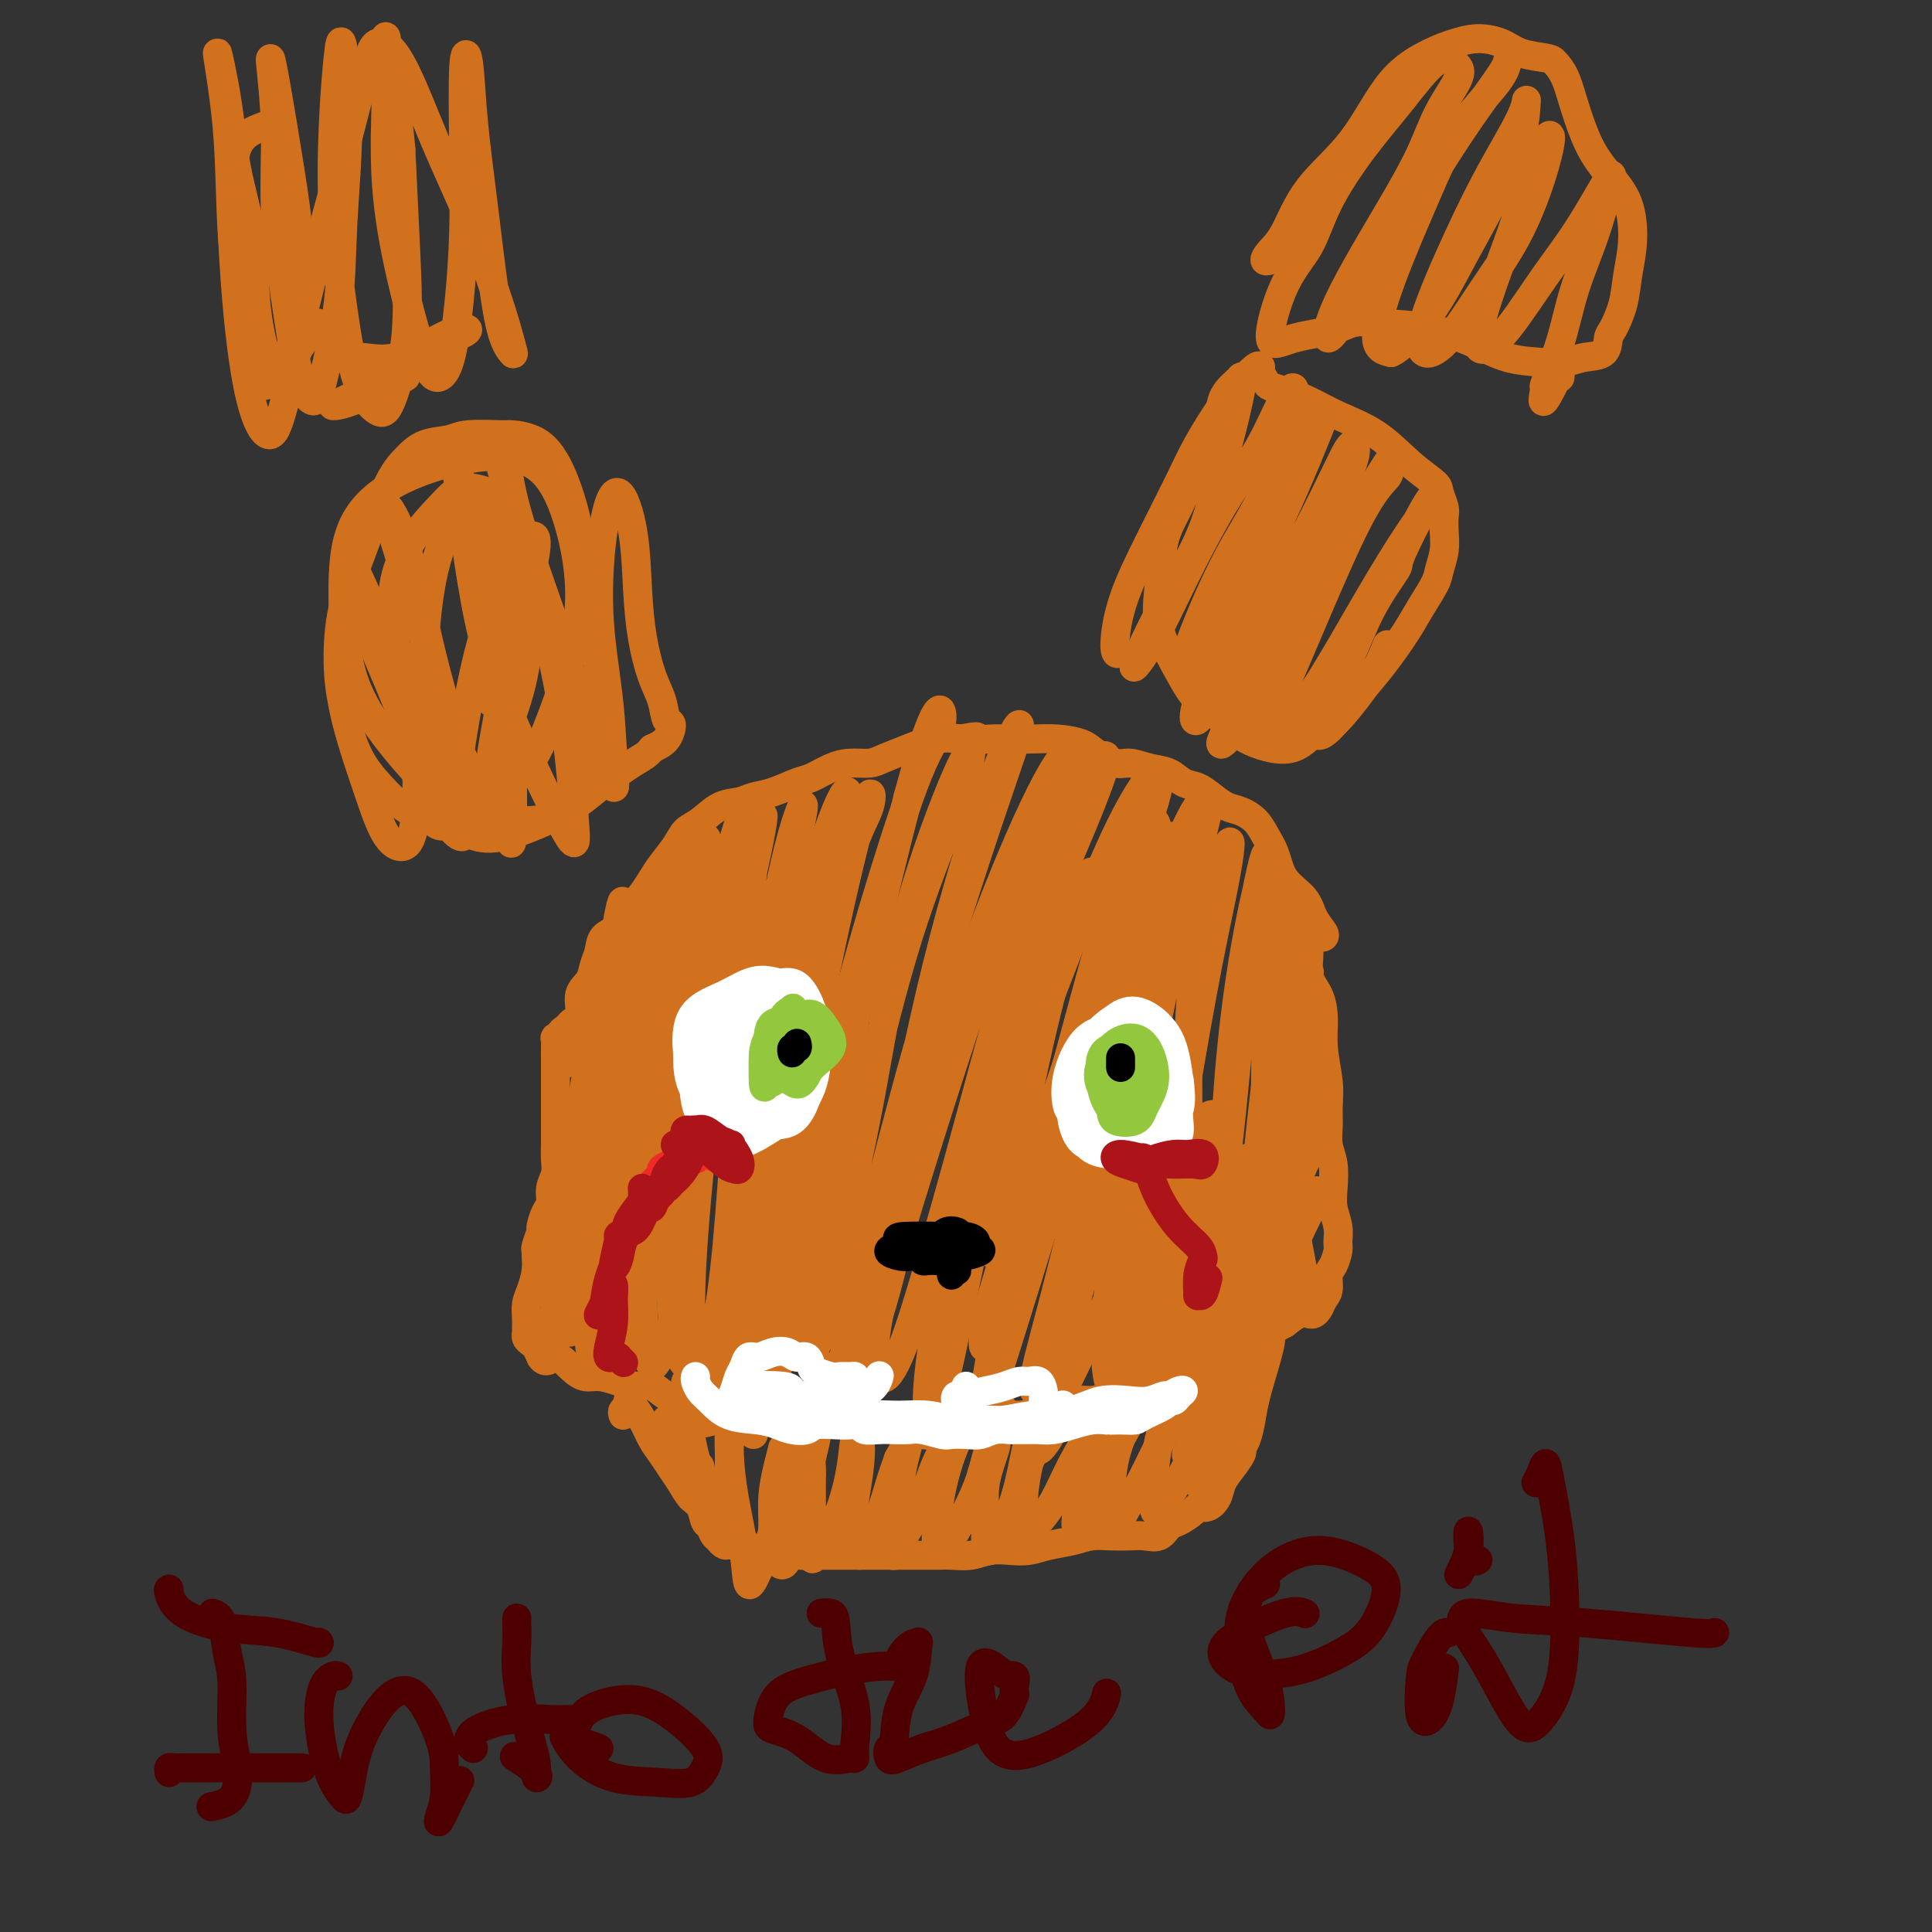 <svg viewBox='0 0 400 400' version='1.1' xmlns='http://www.w3.org/2000/svg' xmlns:xlink='http://www.w3.org/1999/xlink'><rect x="0" y="0" width="400" height="400" fill="#333333" stroke="none"/><g fill='none' stroke='#D2711D' stroke-width='6' stroke-linecap='round' stroke-linejoin='round'><path d='M118,220c0.110,-0.378 0.220,-0.757 0,-1c-0.220,-0.243 -0.768,-0.351 -1,-1c-0.232,-0.649 -0.146,-1.839 0,-3c0.146,-1.161 0.354,-2.292 1,-3c0.646,-0.708 1.732,-0.993 2,-2c0.268,-1.007 -0.281,-2.735 0,-4c0.281,-1.265 1.392,-2.068 2,-3c0.608,-0.932 0.714,-1.995 1,-3c0.286,-1.005 0.752,-1.952 1,-3c0.248,-1.048 0.279,-2.195 1,-3c0.721,-0.805 2.131,-1.267 3,-2c0.869,-0.733 1.195,-1.736 2,-3c0.805,-1.264 2.088,-2.790 3,-4c0.912,-1.210 1.454,-2.105 2,-3c0.546,-0.895 1.096,-1.792 2,-3c0.904,-1.208 2.160,-2.729 3,-4c0.840,-1.271 1.263,-2.291 2,-3c0.737,-0.709 1.788,-1.106 3,-2c1.212,-0.894 2.586,-2.285 4,-3c1.414,-0.715 2.866,-0.754 4,-1c1.134,-0.246 1.948,-0.699 3,-1c1.052,-0.301 2.342,-0.449 4,-1c1.658,-0.551 3.683,-1.506 5,-2c1.317,-0.494 1.926,-0.527 3,-1c1.074,-0.473 2.613,-1.386 4,-2c1.387,-0.614 2.621,-0.928 4,-1c1.379,-0.072 2.903,0.100 4,0c1.097,-0.100 1.768,-0.470 3,-1c1.232,-0.530 3.024,-1.220 5,-2c1.976,-0.780 4.136,-1.652 6,-2c1.864,-0.348 3.432,-0.174 5,0'/><path d='M199,153c4.722,-0.928 3.027,-0.249 3,0c-0.027,0.249 1.613,0.069 3,0c1.387,-0.069 2.519,-0.027 4,0c1.481,0.027 3.310,0.039 5,0c1.690,-0.039 3.242,-0.131 5,0c1.758,0.131 3.723,0.483 5,1c1.277,0.517 1.868,1.198 3,2c1.132,0.802 2.806,1.724 4,2c1.194,0.276 1.908,-0.096 3,0c1.092,0.096 2.560,0.658 4,1c1.440,0.342 2.850,0.463 4,1c1.150,0.537 2.040,1.491 3,2c0.960,0.509 1.990,0.572 3,1c1.010,0.428 2.000,1.219 3,2c1.000,0.781 2.012,1.551 3,2c0.988,0.449 1.953,0.577 3,1c1.047,0.423 2.175,1.141 3,2c0.825,0.859 1.347,1.861 2,3c0.653,1.139 1.436,2.417 2,4c0.564,1.583 0.908,3.472 2,5c1.092,1.528 2.932,2.697 4,4c1.068,1.303 1.365,2.742 2,4c0.635,1.258 1.609,2.337 2,3c0.391,0.663 0.197,0.910 0,1c-0.197,0.090 -0.399,0.024 -1,0c-0.601,-0.024 -1.600,-0.007 -2,0c-0.400,0.007 -0.200,0.003 0,0'/><path d='M117,213c-0.453,0.313 -0.906,0.625 -1,1c-0.094,0.375 0.171,0.811 0,1c-0.171,0.189 -0.778,0.129 -1,0c-0.222,-0.129 -0.060,-0.327 0,0c0.060,0.327 0.016,1.178 0,2c-0.016,0.822 -0.004,1.613 0,3c0.004,1.387 0.001,3.368 0,5c-0.001,1.632 -0.001,2.916 0,4c0.001,1.084 0.001,1.970 0,3c-0.001,1.030 -0.004,2.204 0,3c0.004,0.796 0.016,1.214 0,2c-0.016,0.786 -0.060,1.938 0,3c0.060,1.062 0.222,2.033 0,3c-0.222,0.967 -0.829,1.931 -1,3c-0.171,1.069 0.094,2.244 0,3c-0.094,0.756 -0.547,1.092 -1,2c-0.453,0.908 -0.906,2.389 -1,3c-0.094,0.611 0.172,0.354 0,1c-0.172,0.646 -0.781,2.196 -1,3c-0.219,0.804 -0.048,0.861 0,1c0.048,0.139 -0.026,0.358 0,1c0.026,0.642 0.150,1.705 0,3c-0.150,1.295 -0.576,2.820 -1,4c-0.424,1.180 -0.845,2.014 -1,3c-0.155,0.986 -0.042,2.124 0,3c0.042,0.876 0.014,1.492 0,2c-0.014,0.508 -0.015,0.909 0,1c0.015,0.091 0.045,-0.128 0,0c-0.045,0.128 -0.167,0.601 0,1c0.167,0.399 0.622,0.723 1,1c0.378,0.277 0.679,0.508 1,1c0.321,0.492 0.660,1.246 1,2'/><path d='M112,281c1.001,1.614 2.003,0.148 3,0c0.997,-0.148 1.989,1.022 3,2c1.011,0.978 2.042,1.763 3,2c0.958,0.237 1.844,-0.074 3,0c1.156,0.074 2.581,0.531 4,1c1.419,0.469 2.832,0.948 4,1c1.168,0.052 2.090,-0.322 3,0c0.910,0.322 1.806,1.342 3,2c1.194,0.658 2.686,0.954 4,1c1.314,0.046 2.452,-0.160 4,0c1.548,0.160 3.507,0.684 5,1c1.493,0.316 2.521,0.425 4,1c1.479,0.575 3.409,1.617 5,2c1.591,0.383 2.845,0.106 4,0c1.155,-0.106 2.212,-0.040 4,0c1.788,0.040 4.305,0.053 6,0c1.695,-0.053 2.566,-0.171 4,0c1.434,0.171 3.429,0.630 5,1c1.571,0.370 2.718,0.650 4,1c1.282,0.350 2.700,0.770 4,1c1.300,0.230 2.483,0.272 4,0c1.517,-0.272 3.367,-0.856 5,-1c1.633,-0.144 3.048,0.153 4,0c0.952,-0.153 1.441,-0.757 2,-1c0.559,-0.243 1.190,-0.124 2,0c0.810,0.124 1.801,0.255 2,0c0.199,-0.255 -0.394,-0.895 0,-1c0.394,-0.105 1.774,0.325 3,0c1.226,-0.325 2.298,-1.407 4,-2c1.702,-0.593 4.035,-0.698 5,-1c0.965,-0.302 0.561,-0.801 1,-1c0.439,-0.199 1.719,-0.100 3,0'/><path d='M226,290c5.884,-1.137 3.096,-0.479 3,-1c-0.096,-0.521 2.502,-2.222 4,-3c1.498,-0.778 1.895,-0.634 3,-1c1.105,-0.366 2.917,-1.243 4,-2c1.083,-0.757 1.437,-1.394 2,-2c0.563,-0.606 1.337,-1.179 2,-2c0.663,-0.821 1.217,-1.889 2,-3c0.783,-1.111 1.797,-2.266 3,-3c1.203,-0.734 2.596,-1.047 4,-2c1.404,-0.953 2.820,-2.545 4,-4c1.180,-1.455 2.124,-2.774 3,-4c0.876,-1.226 1.684,-2.359 2,-3c0.316,-0.641 0.139,-0.791 0,-1c-0.139,-0.209 -0.240,-0.477 0,-1c0.240,-0.523 0.823,-1.301 1,-2c0.177,-0.699 -0.051,-1.318 0,-2c0.051,-0.682 0.381,-1.429 1,-2c0.619,-0.571 1.529,-0.968 2,-2c0.471,-1.032 0.505,-2.698 1,-4c0.495,-1.302 1.453,-2.239 2,-3c0.547,-0.761 0.683,-1.348 1,-2c0.317,-0.652 0.816,-1.371 1,-2c0.184,-0.629 0.053,-1.169 0,-2c-0.053,-0.831 -0.027,-1.954 0,-3c0.027,-1.046 0.056,-2.016 0,-3c-0.056,-0.984 -0.197,-1.981 0,-3c0.197,-1.019 0.732,-2.059 1,-3c0.268,-0.941 0.268,-1.783 0,-3c-0.268,-1.217 -0.804,-2.811 -1,-5c-0.196,-2.189 -0.053,-4.974 0,-7c0.053,-2.026 0.015,-3.293 0,-4c-0.015,-0.707 -0.008,-0.853 0,-1'/><path d='M271,205c0.044,-5.840 0.155,-3.440 0,-3c-0.155,0.440 -0.575,-1.082 -1,-3c-0.425,-1.918 -0.856,-4.234 -1,-6c-0.144,-1.766 -0.002,-2.983 0,-3c0.002,-0.017 -0.137,1.166 0,2c0.137,0.834 0.548,1.320 1,2c0.452,0.680 0.943,1.554 1,3c0.057,1.446 -0.321,3.464 0,5c0.321,1.536 1.340,2.592 2,4c0.660,1.408 0.962,3.170 1,5c0.038,1.830 -0.187,3.728 0,6c0.187,2.272 0.786,4.917 1,7c0.214,2.083 0.044,3.603 0,5c-0.044,1.397 0.040,2.669 0,4c-0.040,1.331 -0.203,2.719 0,4c0.203,1.281 0.772,2.455 1,4c0.228,1.545 0.114,3.463 0,5c-0.114,1.537 -0.229,2.695 0,4c0.229,1.305 0.804,2.757 1,4c0.196,1.243 0.015,2.276 0,3c-0.015,0.724 0.137,1.138 0,2c-0.137,0.862 -0.561,2.171 -1,3c-0.439,0.829 -0.891,1.178 -1,2c-0.109,0.822 0.126,2.115 0,3c-0.126,0.885 -0.613,1.360 -1,2c-0.387,0.640 -0.673,1.445 -1,2c-0.327,0.555 -0.696,0.860 -1,1c-0.304,0.140 -0.543,0.115 -1,0c-0.457,-0.115 -1.130,-0.318 -2,0c-0.870,0.318 -1.935,1.159 -3,2'/><path d='M266,274c-1.687,0.824 -2.406,1.383 -3,2c-0.594,0.617 -1.064,1.293 -2,2c-0.936,0.707 -2.338,1.446 -3,2c-0.662,0.554 -0.584,0.922 -1,1c-0.416,0.078 -1.324,-0.135 -2,0c-0.676,0.135 -1.118,0.617 -2,1c-0.882,0.383 -2.202,0.666 -3,1c-0.798,0.334 -1.074,0.719 -2,1c-0.926,0.281 -2.502,0.457 -4,1c-1.498,0.543 -2.919,1.451 -4,2c-1.081,0.549 -1.822,0.738 -3,1c-1.178,0.262 -2.794,0.599 -4,1c-1.206,0.401 -2.003,0.868 -3,1c-0.997,0.132 -2.193,-0.070 -3,0c-0.807,0.070 -1.223,0.411 -2,1c-0.777,0.589 -1.914,1.427 -3,2c-1.086,0.573 -2.122,0.882 -3,1c-0.878,0.118 -1.600,0.046 -2,0c-0.400,-0.046 -0.478,-0.065 -1,0c-0.522,0.065 -1.489,0.215 -2,0c-0.511,-0.215 -0.568,-0.793 -1,-1c-0.432,-0.207 -1.240,-0.042 -2,0c-0.760,0.042 -1.472,-0.040 -2,0c-0.528,0.040 -0.873,0.203 -1,0c-0.127,-0.203 -0.036,-0.772 0,-1c0.036,-0.228 0.018,-0.114 0,0'/><path d='M129,293c-0.118,-0.343 -0.236,-0.687 0,-1c0.236,-0.313 0.826,-0.597 1,-1c0.174,-0.403 -0.067,-0.926 0,-1c0.067,-0.074 0.440,0.301 1,1c0.560,0.699 1.305,1.723 2,3c0.695,1.277 1.341,2.807 2,4c0.659,1.193 1.332,2.047 2,3c0.668,0.953 1.331,2.003 2,3c0.669,0.997 1.345,1.940 2,3c0.655,1.060 1.288,2.238 2,3c0.712,0.762 1.504,1.108 2,2c0.496,0.892 0.696,2.329 1,3c0.304,0.671 0.711,0.576 1,1c0.289,0.424 0.459,1.367 1,2c0.541,0.633 1.454,0.954 2,1c0.546,0.046 0.724,-0.185 1,0c0.276,0.185 0.650,0.784 1,1c0.350,0.216 0.676,0.047 1,0c0.324,-0.047 0.646,0.026 1,0c0.354,-0.026 0.740,-0.150 1,0c0.260,0.150 0.394,0.576 1,1c0.606,0.424 1.685,0.846 3,1c1.315,0.154 2.865,0.041 4,0c1.135,-0.041 1.854,-0.011 3,0c1.146,0.011 2.720,0.003 4,0c1.280,-0.003 2.268,-0.001 3,0c0.732,0.001 1.209,0.000 2,0c0.791,-0.000 1.895,-0.000 3,0'/><path d='M178,322c3.653,-0.000 3.284,-0.000 4,0c0.716,0.000 2.515,0.001 4,0c1.485,-0.001 2.655,-0.004 4,0c1.345,0.004 2.866,0.015 4,0c1.134,-0.015 1.881,-0.056 3,0c1.119,0.056 2.608,0.208 4,0c1.392,-0.208 2.686,-0.776 4,-1c1.314,-0.224 2.647,-0.102 4,0c1.353,0.102 2.724,0.185 4,0c1.276,-0.185 2.456,-0.638 4,-1c1.544,-0.362 3.452,-0.633 5,-1c1.548,-0.367 2.736,-0.828 4,-1c1.264,-0.172 2.604,-0.053 4,0c1.396,0.053 2.848,0.040 4,0c1.152,-0.040 2.004,-0.108 3,0c0.996,0.108 2.136,0.393 3,0c0.864,-0.393 1.453,-1.463 2,-2c0.547,-0.537 1.054,-0.541 2,-1c0.946,-0.459 2.333,-1.372 3,-2c0.667,-0.628 0.615,-0.972 1,-1c0.385,-0.028 1.207,0.259 2,0c0.793,-0.259 1.557,-1.063 2,-2c0.443,-0.937 0.567,-2.007 1,-3c0.433,-0.993 1.177,-1.910 2,-3c0.823,-1.090 1.725,-2.354 2,-3c0.275,-0.646 -0.077,-0.675 0,-1c0.077,-0.325 0.585,-0.945 1,-2c0.415,-1.055 0.738,-2.545 1,-4c0.262,-1.455 0.462,-2.874 1,-5c0.538,-2.126 1.414,-4.957 2,-7c0.586,-2.043 0.882,-3.298 1,-4c0.118,-0.702 0.059,-0.851 0,-1'/><path d='M263,277c1.565,-5.211 -0.024,-1.737 -1,0c-0.976,1.737 -1.340,1.737 -2,2c-0.660,0.263 -1.617,0.789 -2,1c-0.383,0.211 -0.191,0.105 0,0'/><path d='M130,207c-2.126,3.967 -4.253,7.934 -6,12c-1.747,4.066 -3.116,8.230 -4,13c-0.884,4.770 -1.283,10.146 -2,15c-0.717,4.854 -1.751,9.188 -2,12c-0.249,2.812 0.288,4.103 1,4c0.712,-0.103 1.598,-1.600 2,-4c0.402,-2.400 0.319,-5.702 1,-11c0.681,-5.298 2.127,-12.591 3,-19c0.873,-6.409 1.175,-11.935 2,-19c0.825,-7.065 2.174,-15.671 3,-20c0.826,-4.329 1.128,-4.382 1,-1c-0.128,3.382 -0.686,10.200 -2,17c-1.314,6.800 -3.385,13.582 -5,22c-1.615,8.418 -2.776,18.472 -4,26c-1.224,7.528 -2.513,12.531 -3,16c-0.487,3.469 -0.172,5.405 0,6c0.172,0.595 0.199,-0.152 1,-3c0.801,-2.848 2.374,-7.797 3,-14c0.626,-6.203 0.303,-13.658 1,-22c0.697,-8.342 2.413,-17.569 4,-26c1.587,-8.431 3.047,-16.067 4,-20c0.953,-3.933 1.401,-4.165 1,-2c-0.401,2.165 -1.651,6.725 -3,12c-1.349,5.275 -2.798,11.264 -4,18c-1.202,6.736 -2.156,14.218 -3,22c-0.844,7.782 -1.578,15.863 -2,22c-0.422,6.137 -0.533,10.330 0,12c0.533,1.670 1.710,0.819 3,-2c1.290,-2.819 2.693,-7.605 4,-13c1.307,-5.395 2.516,-11.399 4,-19c1.484,-7.601 3.242,-16.801 5,-26'/><path d='M133,215c1.958,-12.243 2.354,-20.349 3,-25c0.646,-4.651 1.543,-5.847 1,-5c-0.543,0.847 -2.525,3.739 -4,9c-1.475,5.261 -2.444,12.893 -4,20c-1.556,7.107 -3.701,13.690 -5,22c-1.299,8.310 -1.752,18.346 -2,26c-0.248,7.654 -0.290,12.924 0,16c0.290,3.076 0.911,3.958 2,3c1.089,-0.958 2.645,-3.755 4,-9c1.355,-5.245 2.510,-12.936 4,-22c1.490,-9.064 3.316,-19.500 5,-31c1.684,-11.500 3.228,-24.064 4,-32c0.772,-7.936 0.774,-11.245 1,-12c0.226,-0.755 0.676,1.044 0,4c-0.676,2.956 -2.480,7.069 -4,13c-1.520,5.931 -2.757,13.680 -4,22c-1.243,8.320 -2.492,17.212 -4,27c-1.508,9.788 -3.276,20.472 -4,28c-0.724,7.528 -0.404,11.901 0,14c0.404,2.099 0.893,1.924 2,0c1.107,-1.924 2.832,-5.596 4,-11c1.168,-5.404 1.780,-12.540 3,-22c1.220,-9.460 3.047,-21.243 5,-33c1.953,-11.757 4.032,-23.486 5,-31c0.968,-7.514 0.824,-10.812 1,-12c0.176,-1.188 0.673,-0.267 0,3c-0.673,3.267 -2.517,8.881 -4,15c-1.483,6.119 -2.604,12.743 -4,21c-1.396,8.257 -3.068,18.146 -4,28c-0.932,9.854 -1.123,19.673 -1,26c0.123,6.327 0.562,9.164 1,12'/><path d='M134,279c0.537,6.399 1.879,3.397 3,1c1.121,-2.397 2.022,-4.188 3,-9c0.978,-4.812 2.034,-12.643 3,-21c0.966,-8.357 1.840,-17.239 3,-28c1.160,-10.761 2.604,-23.399 4,-33c1.396,-9.601 2.744,-16.164 3,-18c0.256,-1.836 -0.581,1.054 -2,6c-1.419,4.946 -3.420,11.947 -5,20c-1.580,8.053 -2.740,17.159 -4,28c-1.260,10.841 -2.619,23.416 -3,33c-0.381,9.584 0.215,16.177 1,20c0.785,3.823 1.757,4.875 3,5c1.243,0.125 2.755,-0.678 4,-4c1.245,-3.322 2.224,-9.164 3,-16c0.776,-6.836 1.351,-14.667 2,-24c0.649,-9.333 1.374,-20.168 2,-31c0.626,-10.832 1.154,-21.661 2,-29c0.846,-7.339 2.012,-11.189 2,-10c-0.012,1.189 -1.201,7.418 -3,15c-1.799,7.582 -4.210,16.517 -6,26c-1.790,9.483 -2.961,19.514 -4,30c-1.039,10.486 -1.946,21.429 -2,29c-0.054,7.571 0.745,11.772 2,14c1.255,2.228 2.967,2.485 4,2c1.033,-0.485 1.388,-1.711 2,-6c0.612,-4.289 1.481,-11.640 2,-20c0.519,-8.360 0.689,-17.729 2,-31c1.311,-13.271 3.764,-30.444 6,-42c2.236,-11.556 4.256,-17.496 5,-19c0.744,-1.504 0.213,1.427 -1,7c-1.213,5.573 -3.106,13.786 -5,22'/><path d='M160,196c-1.856,9.475 -3.496,18.662 -5,29c-1.504,10.338 -2.872,21.825 -4,31c-1.128,9.175 -2.016,16.036 -2,20c0.016,3.964 0.936,5.029 2,5c1.064,-0.029 2.274,-1.152 3,-4c0.726,-2.848 0.970,-7.423 2,-14c1.030,-6.577 2.846,-15.158 4,-26c1.154,-10.842 1.644,-23.946 4,-37c2.356,-13.054 6.577,-26.059 9,-32c2.423,-5.941 3.049,-4.817 2,-1c-1.049,3.817 -3.772,10.329 -6,18c-2.228,7.671 -3.962,16.502 -6,27c-2.038,10.498 -4.380,22.665 -6,33c-1.620,10.335 -2.519,18.839 -3,25c-0.481,6.161 -0.544,9.980 0,12c0.544,2.020 1.694,2.243 3,-1c1.306,-3.243 2.770,-9.951 4,-18c1.230,-8.049 2.228,-17.438 4,-29c1.772,-11.562 4.317,-25.298 7,-38c2.683,-12.702 5.502,-24.370 7,-29c1.498,-4.630 1.674,-2.221 1,0c-0.674,2.221 -2.200,4.254 -4,10c-1.800,5.746 -3.876,15.204 -6,25c-2.124,9.796 -4.296,19.928 -6,31c-1.704,11.072 -2.941,23.082 -4,32c-1.059,8.918 -1.939,14.743 -2,18c-0.061,3.257 0.696,3.944 2,2c1.304,-1.944 3.154,-6.521 5,-14c1.846,-7.479 3.689,-17.860 6,-30c2.311,-12.140 5.089,-26.040 8,-39c2.911,-12.960 5.956,-24.980 9,-37'/><path d='M188,165c6.060,-22.463 7.211,-18.620 7,-16c-0.211,2.620 -1.785,4.018 -4,9c-2.215,4.982 -5.073,13.548 -8,23c-2.927,9.452 -5.925,19.791 -9,32c-3.075,12.209 -6.229,26.287 -8,37c-1.771,10.713 -2.159,18.062 -2,23c0.159,4.938 0.865,7.466 2,8c1.135,0.534 2.698,-0.925 4,-5c1.302,-4.075 2.345,-10.764 4,-19c1.655,-8.236 3.924,-18.018 6,-29c2.076,-10.982 3.959,-23.163 7,-35c3.041,-11.837 7.241,-23.331 10,-30c2.759,-6.669 4.079,-8.514 4,-7c-0.079,1.514 -1.556,6.386 -4,13c-2.444,6.614 -5.856,14.970 -9,25c-3.144,10.030 -6.022,21.735 -9,34c-2.978,12.265 -6.056,25.090 -8,35c-1.944,9.910 -2.754,16.905 -2,20c0.754,3.095 3.070,2.290 4,2c0.930,-0.290 0.473,-0.064 1,-2c0.527,-1.936 2.039,-6.035 4,-13c1.961,-6.965 4.373,-16.795 7,-29c2.627,-12.205 5.470,-26.785 9,-41c3.530,-14.215 7.747,-28.065 11,-37c3.253,-8.935 5.540,-12.955 6,-13c0.460,-0.045 -0.908,3.884 -3,10c-2.092,6.116 -4.907,14.417 -8,24c-3.093,9.583 -6.464,20.446 -10,33c-3.536,12.554 -7.236,26.798 -10,38c-2.764,11.202 -4.590,19.362 -5,24c-0.410,4.638 0.597,5.754 2,4c1.403,-1.754 3.201,-6.377 5,-11'/><path d='M182,272c1.800,-5.592 3.799,-14.071 6,-24c2.201,-9.929 4.603,-21.308 8,-33c3.397,-11.692 7.789,-23.696 12,-34c4.211,-10.304 8.242,-18.908 11,-23c2.758,-4.092 4.244,-3.670 3,0c-1.244,3.670 -5.218,10.590 -9,19c-3.782,8.410 -7.370,18.309 -11,29c-3.630,10.691 -7.300,22.173 -11,34c-3.700,11.827 -7.429,24.000 -9,32c-1.571,8.000 -0.985,11.828 0,13c0.985,1.172 2.368,-0.313 4,-4c1.632,-3.687 3.513,-9.576 6,-18c2.487,-8.424 5.581,-19.385 9,-32c3.419,-12.615 7.164,-26.885 12,-40c4.836,-13.115 10.764,-25.074 13,-30c2.236,-4.926 0.780,-2.820 1,-3c0.220,-0.180 2.118,-2.645 2,-1c-0.118,1.645 -2.251,7.399 -5,14c-2.749,6.601 -6.116,14.048 -10,26c-3.884,11.952 -8.287,28.408 -10,35c-1.713,6.592 -0.736,3.319 -2,8c-1.264,4.681 -4.768,17.316 -7,28c-2.232,10.684 -3.193,19.418 -3,23c0.193,3.582 1.539,2.014 3,-3c1.461,-5.014 3.036,-13.472 5,-23c1.964,-9.528 4.318,-20.124 8,-32c3.682,-11.876 8.691,-25.032 13,-36c4.309,-10.968 7.917,-19.748 11,-26c3.083,-6.252 5.641,-9.976 7,-11c1.359,-1.024 1.519,0.653 0,6c-1.519,5.347 -4.717,14.363 -8,24c-3.283,9.637 -6.652,19.896 -10,30c-3.348,10.104 -6.674,20.052 -10,30'/><path d='M211,250c-5.867,18.975 -6.533,21.413 -7,24c-0.467,2.587 -0.733,5.322 0,5c0.733,-0.322 2.465,-3.702 4,-9c1.535,-5.298 2.872,-12.513 5,-21c2.128,-8.487 5.045,-18.247 8,-29c2.955,-10.753 5.946,-22.498 9,-32c3.054,-9.502 6.170,-16.762 8,-18c1.830,-1.238 2.376,3.547 1,10c-1.376,6.453 -4.672,14.574 -7,24c-2.328,9.426 -3.686,20.159 -6,32c-2.314,11.841 -5.582,24.792 -8,34c-2.418,9.208 -3.985,14.674 -4,17c-0.015,2.326 1.523,1.511 3,-2c1.477,-3.511 2.895,-9.717 5,-17c2.105,-7.283 4.899,-15.642 7,-26c2.101,-10.358 3.509,-22.715 6,-35c2.491,-12.285 6.064,-24.498 9,-32c2.936,-7.502 5.234,-10.294 6,-10c0.766,0.294 0.001,3.673 -2,11c-2.001,7.327 -5.237,18.603 -8,30c-2.763,11.397 -5.051,22.915 -7,35c-1.949,12.085 -3.558,24.737 -4,33c-0.442,8.263 0.284,12.138 1,13c0.716,0.862 1.421,-1.287 3,-6c1.579,-4.713 4.030,-11.989 6,-20c1.970,-8.011 3.459,-16.756 5,-27c1.541,-10.244 3.134,-21.988 5,-33c1.866,-11.012 4.005,-21.292 5,-25c0.995,-3.708 0.845,-0.845 0,4c-0.845,4.845 -2.384,11.670 -4,20c-1.616,8.330 -3.308,18.165 -5,28'/><path d='M245,228c-2.122,13.968 -2.928,22.888 -3,31c-0.072,8.112 0.591,15.415 1,21c0.409,5.585 0.564,9.452 2,5c1.436,-4.452 4.153,-17.223 6,-27c1.847,-9.777 2.825,-16.558 4,-28c1.175,-11.442 2.547,-27.544 4,-38c1.453,-10.456 2.988,-15.267 3,-15c0.012,0.267 -1.500,5.611 -3,13c-1.500,7.389 -2.987,16.822 -4,27c-1.013,10.178 -1.552,21.101 -2,31c-0.448,9.899 -0.806,18.775 0,24c0.806,5.225 2.776,6.798 4,7c1.224,0.202 1.702,-0.967 2,-3c0.298,-2.033 0.416,-4.928 1,-9c0.584,-4.072 1.634,-9.320 2,-15c0.366,-5.680 0.047,-11.793 0,-21c-0.047,-9.207 0.178,-21.508 1,-30c0.822,-8.492 2.241,-13.176 3,-13c0.759,0.176 0.858,5.212 1,11c0.142,5.788 0.329,12.329 0,20c-0.329,7.671 -1.172,16.472 -1,24c0.172,7.528 1.361,13.783 2,18c0.639,4.217 0.729,6.394 1,8c0.271,1.606 0.724,2.639 1,2c0.276,-0.639 0.374,-2.949 0,-6c-0.374,-3.051 -1.222,-6.842 -2,-11c-0.778,-4.158 -1.487,-8.681 -2,-16c-0.513,-7.319 -0.830,-17.432 -1,-27c-0.170,-9.568 -0.191,-18.591 0,-23c0.191,-4.409 0.596,-4.205 1,-4'/><path d='M266,184c-0.083,-6.161 -0.291,5.438 -1,15c-0.709,9.562 -1.919,17.087 -3,26c-1.081,8.913 -2.033,19.214 -3,28c-0.967,8.786 -1.950,16.057 -3,21c-1.050,4.943 -2.168,7.558 -3,9c-0.832,1.442 -1.378,1.710 -2,0c-0.622,-1.710 -1.319,-5.397 -2,-11c-0.681,-5.603 -1.346,-13.121 -2,-22c-0.654,-8.879 -1.296,-19.120 -1,-31c0.296,-11.880 1.531,-25.400 3,-33c1.469,-7.600 3.174,-9.279 4,-9c0.826,0.279 0.775,2.518 0,7c-0.775,4.482 -2.274,11.209 -4,19c-1.726,7.791 -3.680,16.646 -5,27c-1.320,10.354 -2.005,22.206 -4,32c-1.995,9.794 -5.301,17.528 -7,22c-1.699,4.472 -1.792,5.680 -2,5c-0.208,-0.680 -0.531,-3.250 0,-9c0.531,-5.750 1.915,-14.681 3,-25c1.085,-10.319 1.869,-22.026 4,-35c2.131,-12.974 5.609,-27.214 8,-37c2.391,-9.786 3.696,-15.117 4,-16c0.304,-0.883 -0.391,2.682 -2,8c-1.609,5.318 -4.130,12.390 -7,22c-2.870,9.610 -6.089,21.759 -9,34c-2.911,12.241 -5.514,24.575 -8,34c-2.486,9.425 -4.854,15.940 -6,20c-1.146,4.060 -1.070,5.666 -1,5c0.070,-0.666 0.134,-3.602 1,-9c0.866,-5.398 2.533,-13.256 4,-23c1.467,-9.744 2.733,-21.372 4,-33'/><path d='M226,225c3.028,-17.301 6.099,-28.054 9,-36c2.901,-7.946 5.631,-13.086 7,-15c1.369,-1.914 1.378,-0.600 0,3c-1.378,3.600 -4.142,9.488 -7,17c-2.858,7.512 -5.809,16.648 -9,27c-3.191,10.352 -6.622,21.918 -10,33c-3.378,11.082 -6.703,21.678 -9,29c-2.297,7.322 -3.566,11.368 -4,12c-0.434,0.632 -0.032,-2.152 1,-8c1.032,-5.848 2.695,-14.760 4,-25c1.305,-10.240 2.251,-21.808 5,-36c2.749,-14.192 7.301,-31.009 10,-39c2.699,-7.991 3.543,-7.156 3,-5c-0.543,2.156 -2.475,5.632 -5,11c-2.525,5.368 -5.643,12.626 -8,20c-2.357,7.374 -3.951,14.863 -5,22c-1.049,7.137 -1.552,13.921 -2,18c-0.448,4.079 -0.842,5.451 -1,6c-0.158,0.549 -0.079,0.274 0,0'/><path d='M156,297c-0.169,-1.524 -0.338,-3.048 -1,-4c-0.662,-0.952 -1.817,-1.331 -3,-1c-1.183,0.331 -2.393,1.372 -4,2c-1.607,0.628 -3.610,0.845 -5,1c-1.390,0.155 -2.167,0.250 -3,0c-0.833,-0.250 -1.722,-0.843 -2,-1c-0.278,-0.157 0.056,0.123 1,1c0.944,0.877 2.498,2.352 3,4c0.502,1.648 -0.047,3.470 0,5c0.047,1.530 0.692,2.769 1,4c0.308,1.231 0.279,2.453 0,2c-0.279,-0.453 -0.809,-2.583 -1,-5c-0.191,-2.417 -0.045,-5.122 0,-8c0.045,-2.878 -0.013,-5.930 0,-8c0.013,-2.070 0.096,-3.158 0,-3c-0.096,0.158 -0.370,1.563 0,5c0.370,3.437 1.385,8.908 2,11c0.615,2.092 0.830,0.807 1,2c0.170,1.193 0.294,4.863 1,8c0.706,3.137 1.993,5.740 3,7c1.007,1.260 1.734,1.178 2,0c0.266,-1.178 0.071,-3.450 0,-6c-0.071,-2.550 -0.019,-5.377 0,-8c0.019,-2.623 0.005,-5.041 0,-6c-0.005,-0.959 0.001,-0.460 0,-1c-0.001,-0.540 -0.007,-2.118 0,-3c0.007,-0.882 0.029,-1.067 0,0c-0.029,1.067 -0.107,3.385 0,6c0.107,2.615 0.400,5.526 1,9c0.600,3.474 1.508,7.512 2,11c0.492,3.488 0.569,6.425 1,7c0.431,0.575 1.215,-1.213 2,-3'/><path d='M157,325c0.867,-1.759 2.033,-4.657 3,-8c0.967,-3.343 1.733,-7.131 2,-10c0.267,-2.869 0.033,-4.821 0,-6c-0.033,-1.179 0.133,-1.587 0,-1c-0.133,0.587 -0.566,2.167 -1,4c-0.434,1.833 -0.871,3.918 -1,6c-0.129,2.082 0.048,4.162 0,6c-0.048,1.838 -0.322,3.434 0,5c0.322,1.566 1.240,3.102 2,3c0.760,-0.102 1.363,-1.844 2,-4c0.637,-2.156 1.309,-4.728 2,-8c0.691,-3.272 1.400,-7.244 2,-10c0.600,-2.756 1.089,-4.295 1,-5c-0.089,-0.705 -0.756,-0.576 -1,1c-0.244,1.576 -0.066,4.600 0,6c0.066,1.400 0.018,1.175 0,2c-0.018,0.825 -0.007,2.700 0,5c0.007,2.300 0.009,5.024 0,7c-0.009,1.976 -0.028,3.205 0,4c0.028,0.795 0.102,1.155 1,0c0.898,-1.155 2.620,-3.827 4,-7c1.380,-3.173 2.420,-6.848 3,-10c0.580,-3.152 0.702,-5.783 1,-7c0.298,-1.217 0.773,-1.022 1,0c0.227,1.022 0.205,2.871 0,5c-0.205,2.129 -0.592,4.538 -1,7c-0.408,2.462 -0.835,4.978 -1,7c-0.165,2.022 -0.066,3.550 0,4c0.066,0.450 0.100,-0.178 1,-1c0.900,-0.822 2.665,-1.837 4,-4c1.335,-2.163 2.238,-5.475 3,-8c0.762,-2.525 1.381,-4.262 2,-6'/><path d='M186,302c2.049,-3.795 2.171,-3.783 2,-3c-0.171,0.783 -0.636,2.337 -1,4c-0.364,1.663 -0.628,3.434 -1,7c-0.372,3.566 -0.851,8.928 -1,11c-0.149,2.072 0.031,0.855 1,-1c0.969,-1.855 2.727,-4.348 4,-7c1.273,-2.652 2.061,-5.464 3,-8c0.939,-2.536 2.027,-4.795 3,-6c0.973,-1.205 1.829,-1.357 2,-1c0.171,0.357 -0.342,1.222 -1,3c-0.658,1.778 -1.460,4.469 -2,7c-0.540,2.531 -0.818,4.901 -1,7c-0.182,2.099 -0.266,3.928 0,5c0.266,1.072 0.884,1.387 2,0c1.116,-1.387 2.732,-4.475 4,-7c1.268,-2.525 2.189,-4.488 3,-7c0.811,-2.512 1.513,-5.575 2,-7c0.487,-1.425 0.757,-1.214 1,-1c0.243,0.214 0.457,0.430 0,2c-0.457,1.570 -1.585,4.494 -2,7c-0.415,2.506 -0.117,4.593 0,7c0.117,2.407 0.051,5.134 0,6c-0.051,0.866 -0.089,-0.130 0,0c0.089,0.130 0.303,1.387 1,1c0.697,-0.387 1.876,-2.418 3,-5c1.124,-2.582 2.194,-5.714 3,-9c0.806,-3.286 1.349,-6.726 2,-9c0.651,-2.274 1.412,-3.383 2,-4c0.588,-0.617 1.005,-0.743 1,0c-0.005,0.743 -0.430,2.355 -1,4c-0.570,1.645 -1.285,3.322 -2,5'/><path d='M213,303c-0.517,2.418 -0.810,3.962 -1,6c-0.190,2.038 -0.275,4.568 0,6c0.275,1.432 0.912,1.764 2,1c1.088,-0.764 2.627,-2.623 4,-5c1.373,-2.377 2.580,-5.270 4,-8c1.420,-2.730 3.053,-5.296 4,-7c0.947,-1.704 1.207,-2.547 1,-3c-0.207,-0.453 -0.881,-0.518 -1,1c-0.119,1.518 0.315,4.619 0,7c-0.315,2.381 -1.381,4.042 -2,6c-0.619,1.958 -0.791,4.211 -1,6c-0.209,1.789 -0.455,3.112 0,3c0.455,-0.112 1.611,-1.661 3,-4c1.389,-2.339 3.011,-5.469 4,-8c0.989,-2.531 1.344,-4.465 2,-6c0.656,-1.535 1.612,-2.672 2,-4c0.388,-1.328 0.209,-2.847 0,-3c-0.209,-0.153 -0.447,1.060 -1,3c-0.553,1.940 -1.419,4.607 -2,7c-0.581,2.393 -0.875,4.512 -1,7c-0.125,2.488 -0.079,5.346 0,7c0.079,1.654 0.193,2.103 1,1c0.807,-1.103 2.309,-3.760 4,-7c1.691,-3.240 3.572,-7.064 5,-10c1.428,-2.936 2.404,-4.984 3,-7c0.596,-2.016 0.811,-4.001 1,-5c0.189,-0.999 0.352,-1.014 0,0c-0.352,1.014 -1.218,3.055 -2,5c-0.782,1.945 -1.480,3.793 -2,6c-0.520,2.207 -0.863,4.773 -1,7c-0.137,2.227 -0.069,4.113 0,6'/><path d='M239,311c-0.341,3.927 1.305,1.746 3,-1c1.695,-2.746 3.439,-6.055 5,-9c1.561,-2.945 2.939,-5.526 4,-9c1.061,-3.474 1.806,-7.841 3,-11c1.194,-3.159 2.836,-5.111 3,-5c0.164,0.111 -1.149,2.284 -2,5c-0.851,2.716 -1.240,5.975 -2,9c-0.760,3.025 -1.891,5.817 -3,9c-1.109,3.183 -2.194,6.758 -2,8c0.194,1.242 1.668,0.152 3,-2c1.332,-2.152 2.521,-5.366 4,-9c1.479,-3.634 3.248,-7.689 5,-12c1.752,-4.311 3.487,-8.880 5,-14c1.513,-5.120 2.804,-10.791 4,-15c1.196,-4.209 2.297,-6.955 3,-8c0.703,-1.045 1.006,-0.390 0,2c-1.006,2.390 -3.322,6.513 -5,11c-1.678,4.487 -2.718,9.338 -5,15c-2.282,5.662 -5.807,12.136 -9,17c-3.193,4.864 -6.055,8.117 -7,9c-0.945,0.883 0.026,-0.605 1,-3c0.974,-2.395 1.949,-5.698 3,-9c1.051,-3.302 2.177,-6.601 3,-10c0.823,-3.399 1.344,-6.896 2,-11c0.656,-4.104 1.449,-8.815 2,-14c0.551,-5.185 0.860,-10.843 1,-13c0.140,-2.157 0.109,-0.813 0,0c-0.109,0.813 -0.297,1.094 -1,3c-0.703,1.906 -1.920,5.436 -4,10c-2.080,4.564 -5.023,10.161 -8,16c-2.977,5.839 -5.989,11.919 -9,18'/><path d='M236,288c-4.738,9.995 -5.582,11.483 -6,12c-0.418,0.517 -0.408,0.064 0,-1c0.408,-1.064 1.215,-2.740 5,-12c3.785,-9.260 10.546,-26.103 14,-37c3.454,-10.897 3.599,-15.846 3,-18c-0.599,-2.154 -1.942,-1.511 -4,2c-2.058,3.511 -4.831,9.890 -8,16c-3.169,6.110 -6.733,11.951 -10,18c-3.267,6.049 -6.237,12.306 -9,18c-2.763,5.694 -5.318,10.825 -6,13c-0.682,2.175 0.509,1.393 2,-1c1.491,-2.393 3.283,-6.398 4,-8c0.717,-1.602 0.358,-0.801 0,0'/><path d='M232,135c-0.391,0.277 -0.782,0.554 -1,0c-0.218,-0.554 -0.261,-1.940 0,-4c0.261,-2.060 0.828,-4.795 2,-8c1.172,-3.205 2.950,-6.881 5,-11c2.050,-4.119 4.374,-8.680 6,-12c1.626,-3.320 2.555,-5.398 4,-8c1.445,-2.602 3.405,-5.729 5,-8c1.595,-2.271 2.823,-3.688 4,-5c1.177,-1.312 2.303,-2.520 3,-3c0.697,-0.480 0.965,-0.231 1,0c0.035,0.231 -0.162,0.445 0,1c0.162,0.555 0.683,1.450 1,2c0.317,0.550 0.431,0.756 1,1c0.569,0.244 1.592,0.525 3,1c1.408,0.475 3.201,1.142 5,2c1.799,0.858 3.605,1.905 6,3c2.395,1.095 5.377,2.237 8,4c2.623,1.763 4.885,4.148 7,6c2.115,1.852 4.083,3.170 5,4c0.917,0.830 0.782,1.173 1,2c0.218,0.827 0.787,2.140 1,3c0.213,0.860 0.070,1.267 0,2c-0.070,0.733 -0.067,1.791 0,3c0.067,1.209 0.196,2.568 0,4c-0.196,1.432 -0.719,2.937 -1,4c-0.281,1.063 -0.322,1.683 -1,3c-0.678,1.317 -1.994,3.331 -3,5c-1.006,1.669 -1.703,2.994 -3,5c-1.297,2.006 -3.195,4.694 -5,7c-1.805,2.306 -3.516,4.230 -5,6c-1.484,1.770 -2.742,3.385 -4,5'/><path d='M277,149c-4.053,4.811 -4.184,2.837 -5,3c-0.816,0.163 -2.317,2.463 -5,3c-2.683,0.537 -6.548,-0.688 -9,-2c-2.452,-1.312 -3.491,-2.710 -5,-4c-1.509,-1.290 -3.489,-2.472 -5,-4c-1.511,-1.528 -2.554,-3.402 -4,-6c-1.446,-2.598 -3.294,-5.918 -4,-9c-0.706,-3.082 -0.269,-5.924 0,-9c0.269,-3.076 0.371,-6.384 1,-9c0.629,-2.616 1.787,-4.539 3,-7c1.213,-2.461 2.482,-5.458 4,-8c1.518,-2.542 3.284,-4.628 4,-7c0.716,-2.372 0.383,-5.031 1,-7c0.617,-1.969 2.185,-3.249 3,-4c0.815,-0.751 0.878,-0.973 1,-1c0.122,-0.027 0.302,0.141 0,2c-0.302,1.859 -1.085,5.410 -2,9c-0.915,3.590 -1.961,7.218 -3,11c-1.039,3.782 -2.072,7.718 -4,12c-1.928,4.282 -4.753,8.912 -7,13c-2.247,4.088 -3.917,7.635 -5,10c-1.083,2.365 -1.578,3.548 -1,3c0.578,-0.548 2.231,-2.826 4,-6c1.769,-3.174 3.656,-7.243 6,-12c2.344,-4.757 5.145,-10.200 8,-15c2.855,-4.800 5.765,-8.957 8,-13c2.235,-4.043 3.794,-7.973 5,-10c1.206,-2.027 2.059,-2.151 2,-1c-0.059,1.151 -1.029,3.575 -2,6'/><path d='M266,87c-0.576,3.350 -2.017,9.223 -4,14c-1.983,4.777 -4.508,8.456 -7,13c-2.492,4.544 -4.953,9.954 -7,15c-2.047,5.046 -3.681,9.730 -3,10c0.681,0.270 3.679,-3.873 6,-8c2.321,-4.127 3.967,-8.239 6,-13c2.033,-4.761 4.453,-10.172 7,-16c2.547,-5.828 5.220,-12.074 7,-15c1.780,-2.926 2.667,-2.534 3,-2c0.333,0.534 0.114,1.209 -1,4c-1.114,2.791 -3.121,7.699 -5,12c-1.879,4.301 -3.629,7.994 -6,13c-2.371,5.006 -5.362,11.323 -8,17c-2.638,5.677 -4.921,10.714 -6,14c-1.079,3.286 -0.952,4.820 0,4c0.952,-0.820 2.731,-3.994 5,-8c2.269,-4.006 5.029,-8.843 8,-14c2.971,-5.157 6.152,-10.633 9,-16c2.848,-5.367 5.364,-10.623 7,-14c1.636,-3.377 2.394,-4.874 3,-5c0.606,-0.126 1.061,1.120 0,4c-1.061,2.880 -3.637,7.394 -6,12c-2.363,4.606 -4.512,9.302 -7,15c-2.488,5.698 -5.315,12.397 -8,18c-2.685,5.603 -5.228,10.111 -6,12c-0.772,1.889 0.227,1.158 2,-1c1.773,-2.158 4.321,-5.743 7,-10c2.679,-4.257 5.491,-9.184 8,-14c2.509,-4.816 4.717,-9.519 7,-14c2.283,-4.481 4.642,-8.741 7,-13'/><path d='M284,101c5.703,-9.307 4.462,-6.575 4,-5c-0.462,1.575 -0.143,1.995 -1,3c-0.857,1.005 -2.890,2.597 -7,11c-4.110,8.403 -10.298,23.617 -14,32c-3.702,8.383 -4.919,9.937 -5,11c-0.081,1.063 0.974,1.637 3,0c2.026,-1.637 5.024,-5.484 8,-10c2.976,-4.516 5.931,-9.699 9,-15c3.069,-5.301 6.252,-10.718 9,-15c2.748,-4.282 5.061,-7.427 6,-9c0.939,-1.573 0.505,-1.574 -1,1c-1.505,2.574 -4.079,7.722 -5,10c-0.921,2.278 -0.188,1.686 -1,3c-0.812,1.314 -3.168,4.533 -5,8c-1.832,3.467 -3.140,7.182 -5,11c-1.860,3.818 -4.270,7.740 -5,10c-0.730,2.260 0.222,2.857 1,3c0.778,0.143 1.384,-0.168 3,-2c1.616,-1.832 4.243,-5.186 6,-8c1.757,-2.814 2.645,-5.090 3,-6c0.355,-0.910 0.178,-0.455 0,0'/><path d='M265,53c-1.315,0.585 -2.630,1.171 -3,1c-0.370,-0.171 0.204,-1.097 1,-2c0.796,-0.903 1.815,-1.782 3,-4c1.185,-2.218 2.535,-5.774 5,-9c2.465,-3.226 6.044,-6.123 9,-10c2.956,-3.877 5.288,-8.736 8,-12c2.712,-3.264 5.805,-4.935 8,-6c2.195,-1.065 3.491,-1.526 5,-2c1.509,-0.474 3.229,-0.962 5,-1c1.771,-0.038 3.591,0.375 5,1c1.409,0.625 2.407,1.462 4,2c1.593,0.538 3.780,0.779 5,1c1.220,0.221 1.473,0.424 2,1c0.527,0.576 1.328,1.526 2,3c0.672,1.474 1.214,3.473 2,6c0.786,2.527 1.815,5.581 3,8c1.185,2.419 2.526,4.203 4,6c1.474,1.797 3.082,3.605 4,6c0.918,2.395 1.146,5.375 1,8c-0.146,2.625 -0.667,4.896 -1,7c-0.333,2.104 -0.480,4.041 -1,6c-0.520,1.959 -1.415,3.940 -2,5c-0.585,1.060 -0.860,1.199 -1,2c-0.140,0.801 -0.146,2.266 -1,3c-0.854,0.734 -2.556,0.738 -4,1c-1.444,0.262 -2.630,0.781 -4,1c-1.370,0.219 -2.922,0.136 -5,0c-2.078,-0.136 -4.681,-0.325 -7,-1c-2.319,-0.675 -4.355,-1.836 -7,-3c-2.645,-1.164 -5.899,-2.333 -9,-3c-3.101,-0.667 -6.051,-0.834 -9,-1'/><path d='M287,67c-6.759,-1.092 -7.655,0.179 -10,1c-2.345,0.821 -6.139,1.194 -9,2c-2.861,0.806 -4.789,2.046 -5,0c-0.211,-2.046 1.295,-7.380 3,-11c1.705,-3.620 3.611,-5.528 5,-8c1.389,-2.472 2.262,-5.508 4,-9c1.738,-3.492 4.339,-7.441 7,-11c2.661,-3.559 5.380,-6.728 8,-10c2.620,-3.272 5.140,-6.649 7,-8c1.860,-1.351 3.060,-0.678 4,0c0.940,0.678 1.621,1.360 1,3c-0.621,1.640 -2.544,4.240 -4,7c-1.456,2.760 -2.445,5.682 -4,9c-1.555,3.318 -3.675,7.032 -6,11c-2.325,3.968 -4.856,8.190 -7,12c-2.144,3.810 -3.900,7.208 -5,10c-1.100,2.792 -1.543,4.979 -1,5c0.543,0.021 2.072,-2.123 4,-5c1.928,-2.877 4.254,-6.486 7,-11c2.746,-4.514 5.912,-9.934 9,-15c3.088,-5.066 6.099,-9.779 9,-14c2.901,-4.221 5.693,-7.951 7,-10c1.307,-2.049 1.130,-2.416 1,-2c-0.130,0.416 -0.212,1.617 -2,4c-1.788,2.383 -5.280,5.948 -8,10c-2.720,4.052 -4.667,8.591 -7,14c-2.333,5.409 -5.051,11.687 -7,17c-1.949,5.313 -3.128,9.661 -3,12c0.128,2.339 1.564,2.670 3,3'/><path d='M288,73c1.944,-0.787 5.305,-4.255 8,-8c2.695,-3.745 4.723,-7.767 7,-12c2.277,-4.233 4.803,-8.676 7,-13c2.197,-4.324 4.065,-8.530 5,-12c0.935,-3.470 0.936,-6.205 1,-7c0.064,-0.795 0.189,0.349 -1,3c-1.189,2.651 -3.692,6.808 -6,11c-2.308,4.192 -4.419,8.418 -7,14c-2.581,5.582 -5.630,12.519 -7,17c-1.370,4.481 -1.062,6.505 0,7c1.062,0.495 2.877,-0.540 5,-3c2.123,-2.460 4.553,-6.344 7,-10c2.447,-3.656 4.910,-7.082 7,-11c2.090,-3.918 3.806,-8.327 5,-12c1.194,-3.673 1.867,-6.611 2,-8c0.133,-1.389 -0.274,-1.231 -1,0c-0.726,1.231 -1.770,3.534 -3,7c-1.230,3.466 -2.646,8.095 -4,12c-1.354,3.905 -2.647,7.086 -4,11c-1.353,3.914 -2.766,8.559 -3,11c-0.234,2.441 0.712,2.676 2,2c1.288,-0.676 2.918,-2.265 5,-5c2.082,-2.735 4.617,-6.617 7,-10c2.383,-3.383 4.615,-6.269 7,-10c2.385,-3.731 4.922,-8.308 6,-10c1.078,-1.692 0.698,-0.498 0,2c-0.698,2.498 -1.715,6.302 -3,10c-1.285,3.698 -2.839,7.290 -4,11c-1.161,3.710 -1.928,7.537 -3,11c-1.072,3.463 -2.449,6.561 -3,8c-0.551,1.439 -0.275,1.220 0,1'/><path d='M320,80c-1.619,6.488 0.833,1.208 2,-1c1.167,-2.208 1.048,-1.345 1,-1c-0.048,0.345 -0.024,0.173 0,0'/><path d='M71,131c-0.017,2.991 -0.034,5.982 0,9c0.034,3.018 0.117,6.063 1,10c0.883,3.937 2.564,8.765 4,13c1.436,4.235 2.625,7.878 4,10c1.375,2.122 2.936,2.724 4,2c1.064,-0.724 1.631,-2.774 2,-6c0.369,-3.226 0.538,-7.628 0,-12c-0.538,-4.372 -1.785,-8.713 -3,-13c-1.215,-4.287 -2.399,-8.521 -4,-13c-1.601,-4.479 -3.619,-9.203 -5,-12c-1.381,-2.797 -2.123,-3.668 -2,-2c0.123,1.668 1.113,5.876 3,11c1.887,5.124 4.672,11.164 7,17c2.328,5.836 4.199,11.466 6,16c1.801,4.534 3.533,7.971 5,10c1.467,2.029 2.669,2.649 3,2c0.331,-0.649 -0.209,-2.568 -1,-7c-0.791,-4.432 -1.833,-11.378 -2,-14c-0.167,-2.622 0.541,-0.919 0,-3c-0.541,-2.081 -2.329,-7.944 -4,-15c-1.671,-7.056 -3.223,-15.305 -5,-21c-1.777,-5.695 -3.779,-8.837 -4,-8c-0.221,0.837 1.338,5.652 3,11c1.662,5.348 3.426,11.230 5,17c1.574,5.770 2.959,11.429 5,17c2.041,5.571 4.739,11.056 7,15c2.261,3.944 4.086,6.348 5,8c0.914,1.652 0.916,2.553 1,0c0.084,-2.553 0.249,-8.561 0,-13c-0.249,-4.439 -0.913,-7.311 -2,-13c-1.087,-5.689 -2.596,-14.197 -4,-22c-1.404,-7.803 -2.702,-14.902 -4,-22'/><path d='M96,103c-1.860,-9.969 -1.510,-6.391 -1,-2c0.510,4.391 1.181,9.594 2,15c0.819,5.406 1.787,11.015 3,16c1.213,4.985 2.672,9.347 6,17c3.328,7.653 8.525,18.599 11,23c2.475,4.401 2.227,2.257 2,-1c-0.227,-3.257 -0.432,-7.629 -1,-13c-0.568,-5.371 -1.498,-11.742 -3,-19c-1.502,-7.258 -3.578,-15.402 -6,-24c-2.422,-8.598 -5.192,-17.648 -6,-21c-0.808,-3.352 0.345,-1.004 1,0c0.655,1.004 0.811,0.666 1,2c0.189,1.334 0.412,4.342 2,10c1.588,5.658 4.541,13.967 7,21c2.459,7.033 4.423,12.792 6,18c1.577,5.208 2.769,9.866 4,13c1.231,3.134 2.503,4.743 3,5c0.497,0.257 0.219,-0.838 0,-4c-0.219,-3.162 -0.378,-8.393 -1,-14c-0.622,-5.607 -1.708,-11.592 -2,-18c-0.292,-6.408 0.211,-13.239 1,-18c0.789,-4.761 1.863,-7.453 3,-7c1.137,0.453 2.336,4.052 3,8c0.664,3.948 0.793,8.246 1,12c0.207,3.754 0.490,6.965 1,10c0.510,3.035 1.245,5.895 2,8c0.755,2.105 1.528,3.456 2,5c0.472,1.544 0.642,3.280 1,4c0.358,0.720 0.904,0.425 1,1c0.096,0.575 -0.258,2.022 -1,3c-0.742,0.978 -1.871,1.489 -3,2'/><path d='M135,155c-1.014,1.364 -2.049,1.775 -4,3c-1.951,1.225 -4.818,3.265 -7,5c-2.182,1.735 -3.678,3.165 -7,5c-3.322,1.835 -8.470,4.075 -12,5c-3.530,0.925 -5.442,0.535 -7,0c-1.558,-0.535 -2.764,-1.214 -5,-2c-2.236,-0.786 -5.503,-1.678 -8,-3c-2.497,-1.322 -4.223,-3.073 -6,-5c-1.777,-1.927 -3.604,-4.031 -5,-7c-1.396,-2.969 -2.362,-6.804 -3,-10c-0.638,-3.196 -0.947,-5.755 -1,-9c-0.053,-3.245 0.150,-7.178 1,-11c0.850,-3.822 2.346,-7.535 4,-12c1.654,-4.465 3.467,-9.684 5,-13c1.533,-3.316 2.787,-4.731 4,-6c1.213,-1.269 2.387,-2.393 4,-3c1.613,-0.607 3.666,-0.697 5,-1c1.334,-0.303 1.949,-0.820 4,-1c2.051,-0.180 5.536,-0.025 7,0c1.464,0.025 0.905,-0.081 2,0c1.095,0.081 3.843,0.350 6,2c2.157,1.650 3.725,4.682 5,8c1.275,3.318 2.259,6.922 3,11c0.741,4.078 1.240,8.630 2,12c0.760,3.370 1.781,5.558 2,8c0.219,2.442 -0.362,5.138 0,8c0.362,2.862 1.669,5.891 2,8c0.331,2.109 -0.313,3.297 -1,6c-0.687,2.703 -1.416,6.920 -3,10c-1.584,3.080 -4.024,5.023 -7,6c-2.976,0.977 -6.488,0.989 -10,1'/><path d='M105,170c-3.658,-0.191 -7.801,-1.167 -12,-4c-4.199,-2.833 -8.452,-7.523 -12,-12c-3.548,-4.477 -6.391,-8.741 -8,-14c-1.609,-5.259 -1.983,-11.513 -2,-17c-0.017,-5.487 0.322,-10.205 2,-14c1.678,-3.795 4.693,-6.665 9,-9c4.307,-2.335 9.906,-4.135 15,-5c5.094,-0.865 9.683,-0.795 13,1c3.317,1.795 5.363,5.315 7,10c1.637,4.685 2.865,10.534 3,16c0.135,5.466 -0.823,10.549 -2,15c-1.177,4.451 -2.572,8.269 -4,12c-1.428,3.731 -2.888,7.374 -5,10c-2.112,2.626 -4.875,4.236 -7,5c-2.125,0.764 -3.611,0.683 -6,-1c-2.389,-1.683 -5.679,-4.968 -8,-9c-2.321,-4.032 -3.671,-8.812 -5,-15c-1.329,-6.188 -2.637,-13.785 -1,-20c1.637,-6.215 6.217,-11.048 9,-14c2.783,-2.952 3.767,-4.024 6,-4c2.233,0.024 5.714,1.144 8,4c2.286,2.856 3.376,7.448 4,13c0.624,5.552 0.783,12.065 0,18c-0.783,5.935 -2.508,11.292 -5,17c-2.492,5.708 -5.749,11.769 -7,14c-1.251,2.231 -0.495,0.634 -1,1c-0.505,0.366 -2.272,2.695 -4,3c-1.728,0.305 -3.416,-1.413 -4,-5c-0.584,-3.587 -0.064,-9.044 0,-15c0.064,-5.956 -0.329,-12.411 0,-19c0.329,-6.589 1.380,-13.311 3,-18c1.620,-4.689 3.810,-7.344 6,-10'/><path d='M97,104c2.058,-1.937 4.204,-1.781 5,1c0.796,2.781 0.243,8.185 0,13c-0.243,4.815 -0.177,9.041 -1,13c-0.823,3.959 -2.537,7.649 -4,14c-1.463,6.351 -2.677,15.361 -3,18c-0.323,2.639 0.244,-1.093 1,-6c0.756,-4.907 1.700,-10.990 3,-17c1.300,-6.010 2.956,-11.947 5,-17c2.044,-5.053 4.475,-9.223 6,-11c1.525,-1.777 2.143,-1.163 2,1c-0.143,2.163 -1.046,5.875 -2,10c-0.954,4.125 -1.959,8.664 -3,13c-1.041,4.336 -2.120,8.470 -3,13c-0.880,4.530 -1.563,9.455 -2,12c-0.437,2.545 -0.629,2.709 0,1c0.629,-1.709 2.079,-5.290 3,-9c0.921,-3.710 1.314,-7.547 2,-12c0.686,-4.453 1.666,-9.520 2,-14c0.334,-4.480 0.023,-8.373 0,-10c-0.023,-1.627 0.242,-0.988 0,1c-0.242,1.988 -0.993,5.327 -2,9c-1.007,3.673 -2.271,7.681 -3,11c-0.729,3.319 -0.923,5.948 -1,7c-0.077,1.052 -0.039,0.526 0,0'/><path d='M55,26c-1.873,0.680 -3.747,1.361 -5,3c-1.253,1.639 -1.886,4.237 -2,10c-0.114,5.763 0.292,14.691 1,23c0.708,8.309 1.718,16.000 3,21c1.282,5.000 2.836,7.311 4,7c1.164,-0.311 1.938,-3.244 3,-7c1.062,-3.756 2.413,-8.337 3,-14c0.587,-5.663 0.410,-12.410 0,-18c-0.410,-5.590 -1.054,-10.023 -2,-16c-0.946,-5.977 -2.196,-13.498 -3,-18c-0.804,-4.502 -1.163,-5.986 -1,-4c0.163,1.986 0.849,7.442 1,13c0.151,5.558 -0.232,11.219 0,17c0.232,5.781 1.078,11.681 2,18c0.922,6.319 1.920,13.058 3,17c1.080,3.942 2.241,5.089 3,5c0.759,-0.089 1.114,-1.413 2,-5c0.886,-3.587 2.301,-9.436 3,-15c0.699,-5.564 0.681,-10.844 1,-17c0.319,-6.156 0.974,-13.188 1,-20c0.026,-6.812 -0.576,-13.404 -1,-16c-0.424,-2.596 -0.670,-1.196 -1,2c-0.330,3.196 -0.745,8.188 -1,14c-0.255,5.812 -0.351,12.445 0,19c0.351,6.555 1.149,13.031 2,19c0.851,5.969 1.756,11.430 3,15c1.244,3.570 2.828,5.249 4,6c1.172,0.751 1.933,0.572 3,-2c1.067,-2.572 2.441,-7.539 3,-13c0.559,-5.461 0.303,-11.418 0,-18c-0.303,-6.582 -0.651,-13.791 -1,-21'/><path d='M83,31c-0.832,-9.980 -2.411,-15.430 -3,-19c-0.589,-3.570 -0.187,-5.261 0,-4c0.187,1.261 0.160,5.474 0,11c-0.160,5.526 -0.454,12.364 0,19c0.454,6.636 1.655,13.069 3,19c1.345,5.931 2.833,11.361 4,15c1.167,3.639 2.012,5.489 3,6c0.988,0.511 2.120,-0.315 3,-3c0.880,-2.685 1.507,-7.228 2,-12c0.493,-4.772 0.852,-9.773 1,-15c0.148,-5.227 0.084,-10.682 0,-17c-0.084,-6.318 -0.188,-13.500 0,-17c0.188,-3.500 0.669,-3.318 1,-1c0.331,2.318 0.513,6.772 1,12c0.487,5.228 1.281,11.231 2,17c0.719,5.769 1.364,11.306 2,16c0.636,4.694 1.262,8.546 2,11c0.738,2.454 1.590,3.512 2,4c0.410,0.488 0.380,0.408 0,-1c-0.380,-1.408 -1.111,-4.144 -2,-7c-0.889,-2.856 -1.936,-5.830 -3,-9c-1.064,-3.170 -2.145,-6.534 -4,-11c-1.855,-4.466 -4.484,-10.034 -7,-16c-2.516,-5.966 -4.917,-12.330 -7,-16c-2.083,-3.670 -3.846,-4.645 -5,-4c-1.154,0.645 -1.699,2.911 -3,8c-1.301,5.089 -3.360,13.002 -5,19c-1.640,5.998 -2.862,10.082 -4,15c-1.138,4.918 -2.191,10.670 -4,16c-1.809,5.330 -4.374,10.237 -6,12c-1.626,1.763 -2.313,0.381 -3,-1'/><path d='M53,78c-1.028,-2.275 -2.097,-7.461 -3,-13c-0.903,-5.539 -1.638,-11.429 -2,-18c-0.362,-6.571 -0.349,-13.822 -1,-21c-0.651,-7.178 -1.966,-14.284 -2,-15c-0.034,-0.716 1.212,4.957 2,10c0.788,5.043 1.116,9.456 2,14c0.884,4.544 2.324,9.220 3,14c0.676,4.780 0.589,9.666 1,14c0.411,4.334 1.322,8.118 2,11c0.678,2.882 1.123,4.862 2,5c0.877,0.138 2.184,-1.566 3,-3c0.816,-1.434 1.139,-2.599 2,-4c0.861,-1.401 2.260,-3.037 3,-4c0.740,-0.963 0.821,-1.254 1,-1c0.179,0.254 0.455,1.052 1,2c0.545,0.948 1.359,2.045 2,3c0.641,0.955 1.110,1.768 2,2c0.890,0.232 2.201,-0.118 4,0c1.799,0.118 4.084,0.704 7,0c2.916,-0.704 6.462,-2.696 9,-4c2.538,-1.304 4.068,-1.919 5,-2c0.932,-0.081 1.267,0.370 0,1c-1.267,0.630 -4.137,1.437 -7,3c-2.863,1.563 -5.720,3.883 -9,6c-3.280,2.117 -6.984,4.031 -9,5c-2.016,0.969 -2.344,0.992 -2,1c0.344,0.008 1.360,0.002 4,-1c2.640,-1.002 6.903,-3.001 9,-4c2.097,-0.999 2.028,-1.000 2,-1c-0.028,-0.000 -0.014,-0.000 0,0'/></g>
<g fill='none' stroke='#FFFFFF' stroke-width='6' stroke-linecap='round' stroke-linejoin='round'><path d='M233,229c-1.103,0.385 -2.206,0.771 -3,1c-0.794,0.229 -1.280,0.302 -2,0c-0.720,-0.302 -1.674,-0.981 -2,-2c-0.326,-1.019 -0.023,-2.380 0,-3c0.023,-0.620 -0.232,-0.500 0,-1c0.232,-0.500 0.952,-1.619 2,-3c1.048,-1.381 2.423,-3.024 4,-4c1.577,-0.976 3.356,-1.284 5,-1c1.644,0.284 3.154,1.161 4,3c0.846,1.839 1.029,4.638 1,7c-0.029,2.362 -0.270,4.285 -1,6c-0.730,1.715 -1.949,3.221 -3,4c-1.051,0.779 -1.934,0.829 -3,1c-1.066,0.171 -2.314,0.462 -4,0c-1.686,-0.462 -3.811,-1.677 -5,-3c-1.189,-1.323 -1.442,-2.755 -2,-5c-0.558,-2.245 -1.420,-5.305 -1,-8c0.420,-2.695 2.123,-5.025 4,-7c1.877,-1.975 3.928,-3.594 6,-4c2.072,-0.406 4.166,0.400 6,2c1.834,1.600 3.407,3.992 4,7c0.593,3.008 0.204,6.631 0,9c-0.204,2.369 -0.223,3.483 -1,5c-0.777,1.517 -2.311,3.438 -3,4c-0.689,0.562 -0.531,-0.235 -1,0c-0.469,0.235 -1.565,1.503 -3,2c-1.435,0.497 -3.210,0.223 -5,0c-1.790,-0.223 -3.594,-0.396 -5,-2c-1.406,-1.604 -2.414,-4.640 -3,-6c-0.586,-1.360 -0.751,-1.044 -1,-2c-0.249,-0.956 -0.582,-3.184 0,-6c0.582,-2.816 2.080,-6.220 4,-8c1.920,-1.780 4.263,-1.937 6,-2c1.737,-0.063 2.869,-0.031 4,0'/><path d='M235,213c2.434,0.040 3.519,1.141 5,3c1.481,1.859 3.356,4.477 4,7c0.644,2.523 0.056,4.951 0,7c-0.056,2.049 0.421,3.718 0,5c-0.421,1.282 -1.739,2.178 -3,3c-1.261,0.822 -2.465,1.569 -4,2c-1.535,0.431 -3.402,0.547 -5,0c-1.598,-0.547 -2.929,-1.758 -4,-3c-1.071,-1.242 -1.883,-2.515 -3,-4c-1.117,-1.485 -2.537,-3.182 -3,-5c-0.463,-1.818 0.033,-3.757 1,-6c0.967,-2.243 2.406,-4.791 4,-7c1.594,-2.209 3.345,-4.079 5,-5c1.655,-0.921 3.216,-0.894 5,0c1.784,0.894 3.791,2.654 5,5c1.209,2.346 1.621,5.279 2,8c0.379,2.721 0.727,5.230 0,7c-0.727,1.770 -2.528,2.801 -4,4c-1.472,1.199 -2.616,2.566 -4,3c-1.384,0.434 -3.008,-0.065 -5,0c-1.992,0.065 -4.351,0.695 -6,0c-1.649,-0.695 -2.589,-2.714 -3,-5c-0.411,-2.286 -0.292,-4.837 1,-8c1.292,-3.163 3.758,-6.936 6,-9c2.242,-2.064 4.260,-2.418 6,-2c1.740,0.418 3.201,1.606 4,3c0.799,1.394 0.936,2.992 1,5c0.064,2.008 0.056,4.425 0,6c-0.056,1.575 -0.159,2.307 -1,3c-0.841,0.693 -2.421,1.346 -4,2'/><path d='M235,232c-1.299,0.483 -2.546,0.690 -4,1c-1.454,0.310 -3.115,0.723 -4,0c-0.885,-0.723 -0.993,-2.583 -1,-4c-0.007,-1.417 0.088,-2.393 2,-5c1.912,-2.607 5.643,-6.846 8,-8c2.357,-1.154 3.341,0.778 4,3c0.659,2.222 0.994,4.733 1,7c0.006,2.267 -0.318,4.289 -1,6c-0.682,1.711 -1.722,3.111 -3,4c-1.278,0.889 -2.794,1.265 -4,1c-1.206,-0.265 -2.101,-1.173 -3,-2c-0.899,-0.827 -1.803,-1.572 -2,-3c-0.197,-1.428 0.313,-3.537 1,-5c0.687,-1.463 1.553,-2.280 3,-3c1.447,-0.720 3.477,-1.342 5,-1c1.523,0.342 2.540,1.648 3,3c0.460,1.352 0.364,2.751 0,4c-0.364,1.249 -0.997,2.350 -2,3c-1.003,0.650 -2.375,0.850 -3,1c-0.625,0.150 -0.504,0.250 -1,0c-0.496,-0.250 -1.608,-0.848 -2,-2c-0.392,-1.152 -0.063,-2.856 0,-4c0.063,-1.144 -0.141,-1.729 0,-2c0.141,-0.271 0.626,-0.230 1,0c0.374,0.230 0.636,0.649 1,1c0.364,0.351 0.829,0.633 1,1c0.171,0.367 0.049,0.819 0,1c-0.049,0.181 -0.024,0.090 0,0'/><path d='M155,227c-0.219,-1.052 -0.437,-2.104 -1,-3c-0.563,-0.896 -1.469,-1.637 -2,-2c-0.531,-0.363 -0.685,-0.348 -1,-1c-0.315,-0.652 -0.792,-1.969 -1,-3c-0.208,-1.031 -0.149,-1.774 0,-3c0.149,-1.226 0.388,-2.935 1,-4c0.612,-1.065 1.598,-1.487 3,-2c1.402,-0.513 3.220,-1.118 5,-1c1.780,0.118 3.520,0.959 5,3c1.480,2.041 2.698,5.281 3,8c0.302,2.719 -0.312,4.917 -1,7c-0.688,2.083 -1.450,4.050 -3,5c-1.550,0.950 -3.887,0.882 -6,1c-2.113,0.118 -4.001,0.421 -6,0c-1.999,-0.421 -4.108,-1.565 -5,-4c-0.892,-2.435 -0.567,-6.160 0,-9c0.567,-2.840 1.375,-4.795 3,-7c1.625,-2.205 4.066,-4.662 6,-6c1.934,-1.338 3.359,-1.559 5,-2c1.641,-0.441 3.497,-1.102 5,0c1.503,1.102 2.653,3.969 3,5c0.347,1.031 -0.109,0.228 0,1c0.109,0.772 0.782,3.119 1,6c0.218,2.881 -0.020,6.294 -1,9c-0.980,2.706 -2.704,4.703 -4,6c-1.296,1.297 -2.165,1.893 -4,2c-1.835,0.107 -4.637,-0.275 -7,-1c-2.363,-0.725 -4.288,-1.794 -6,-3c-1.712,-1.206 -3.211,-2.550 -4,-5c-0.789,-2.450 -0.866,-6.006 0,-9c0.866,-2.994 2.676,-5.427 5,-7c2.324,-1.573 5.162,-2.287 8,-3'/><path d='M156,205c3.449,-1.600 5.571,-0.600 7,1c1.429,1.600 2.164,3.801 3,6c0.836,2.199 1.771,4.395 2,7c0.229,2.605 -0.249,5.620 -1,8c-0.751,2.380 -1.777,4.124 -3,5c-1.223,0.876 -2.645,0.884 -5,1c-2.355,0.116 -5.643,0.338 -8,0c-2.357,-0.338 -3.781,-1.238 -5,-3c-1.219,-1.762 -2.231,-4.388 -3,-8c-0.769,-3.612 -1.295,-8.211 0,-11c1.295,-2.789 4.412,-3.768 7,-5c2.588,-1.232 4.648,-2.718 7,-3c2.352,-0.282 4.995,0.640 7,2c2.005,1.360 3.370,3.159 4,5c0.630,1.841 0.525,3.726 0,7c-0.525,3.274 -1.468,7.937 -3,11c-1.532,3.063 -3.651,4.526 -6,6c-2.349,1.474 -4.926,2.961 -7,3c-2.074,0.039 -3.644,-1.369 -5,-3c-1.356,-1.631 -2.496,-3.485 -3,-6c-0.504,-2.515 -0.371,-5.689 0,-9c0.371,-3.311 0.981,-6.757 3,-9c2.019,-2.243 5.447,-3.282 8,-4c2.553,-0.718 4.232,-1.114 6,0c1.768,1.114 3.626,3.739 5,6c1.374,2.261 2.265,4.157 2,7c-0.265,2.843 -1.684,6.632 -3,9c-1.316,2.368 -2.528,3.315 -4,4c-1.472,0.685 -3.204,1.107 -5,1c-1.796,-0.107 -3.656,-0.745 -5,-2c-1.344,-1.255 -2.172,-3.128 -3,-5'/><path d='M148,226c-1.577,-2.493 -1.520,-5.225 0,-8c1.520,-2.775 4.505,-5.591 7,-7c2.495,-1.409 4.502,-1.410 6,-1c1.498,0.410 2.488,1.231 3,3c0.512,1.769 0.547,4.486 0,7c-0.547,2.514 -1.675,4.827 -3,7c-1.325,2.173 -2.848,4.208 -4,5c-1.152,0.792 -1.932,0.343 -3,0c-1.068,-0.343 -2.423,-0.579 -3,-2c-0.577,-1.421 -0.375,-4.025 0,-6c0.375,-1.975 0.922,-3.320 2,-5c1.078,-1.680 2.686,-3.694 4,-5c1.314,-1.306 2.336,-1.905 3,-1c0.664,0.905 0.972,3.314 1,6c0.028,2.686 -0.223,5.648 -1,8c-0.777,2.352 -2.079,4.093 -3,5c-0.921,0.907 -1.461,0.979 -2,1c-0.539,0.021 -1.078,-0.008 -1,-1c0.078,-0.992 0.774,-2.948 1,-4c0.226,-1.052 -0.016,-1.200 0,-2c0.016,-0.800 0.292,-2.252 1,-4c0.708,-1.748 1.850,-3.792 3,-5c1.150,-1.208 2.308,-1.581 3,-1c0.692,0.581 0.917,2.114 1,4c0.083,1.886 0.022,4.123 0,6c-0.022,1.877 -0.006,3.393 0,4c0.006,0.607 0.003,0.303 0,0'/></g>
<g fill='none' stroke='#93C83E' stroke-width='6' stroke-linecap='round' stroke-linejoin='round'><path d='M228,225c0.424,-0.666 0.849,-1.332 1,-2c0.151,-0.668 0.029,-1.338 0,-2c-0.029,-0.662 0.034,-1.317 0,-1c-0.034,0.317 -0.166,1.605 0,2c0.166,0.395 0.630,-0.104 1,0c0.370,0.104 0.647,0.812 1,1c0.353,0.188 0.781,-0.145 1,0c0.219,0.145 0.230,0.766 0,1c-0.230,0.234 -0.700,0.081 -1,0c-0.300,-0.081 -0.431,-0.089 -1,0c-0.569,0.089 -1.577,0.274 -2,0c-0.423,-0.274 -0.261,-1.008 0,-2c0.261,-0.992 0.621,-2.242 1,-3c0.379,-0.758 0.775,-1.022 2,-1c1.225,0.022 3.278,0.332 4,1c0.722,0.668 0.114,1.694 0,3c-0.114,1.306 0.266,2.892 0,4c-0.266,1.108 -1.178,1.737 -2,2c-0.822,0.263 -1.555,0.158 -2,0c-0.445,-0.158 -0.603,-0.370 -1,-1c-0.397,-0.630 -1.032,-1.677 -1,-3c0.032,-1.323 0.733,-2.920 1,-4c0.267,-1.080 0.100,-1.643 1,-2c0.900,-0.357 2.866,-0.509 4,0c1.134,0.509 1.437,1.679 2,3c0.563,1.321 1.388,2.794 1,4c-0.388,1.206 -1.988,2.146 -3,3c-1.012,0.854 -1.436,1.621 -2,2c-0.564,0.379 -1.267,0.371 -2,0c-0.733,-0.371 -1.495,-1.106 -2,-2c-0.505,-0.894 -0.752,-1.947 -1,-3'/><path d='M228,225c-0.902,-1.687 -0.657,-3.404 0,-5c0.657,-1.596 1.725,-3.071 3,-4c1.275,-0.929 2.759,-1.314 4,-1c1.241,0.314 2.241,1.326 3,3c0.759,1.674 1.276,4.012 1,6c-0.276,1.988 -1.345,3.628 -2,5c-0.655,1.372 -0.897,2.476 -2,3c-1.103,0.524 -3.068,0.467 -4,0c-0.932,-0.467 -0.831,-1.345 -1,-2c-0.169,-0.655 -0.606,-1.089 -1,-2c-0.394,-0.911 -0.743,-2.301 -1,-4c-0.257,-1.699 -0.423,-3.709 0,-5c0.423,-1.291 1.434,-1.862 2,-2c0.566,-0.138 0.688,0.159 1,1c0.312,0.841 0.815,2.226 1,3c0.185,0.774 0.053,0.935 0,1c-0.053,0.065 -0.026,0.032 0,0'/><path d='M164,216c-0.754,0.430 -1.509,0.861 -2,1c-0.491,0.139 -0.719,-0.012 -1,0c-0.281,0.012 -0.613,0.187 -1,0c-0.387,-0.187 -0.827,-0.736 -1,-1c-0.173,-0.264 -0.079,-0.245 0,-1c0.079,-0.755 0.144,-2.285 1,-3c0.856,-0.715 2.504,-0.614 4,-1c1.496,-0.386 2.840,-1.257 4,-1c1.160,0.257 2.136,1.644 3,3c0.864,1.356 1.615,2.682 1,4c-0.615,1.318 -2.597,2.628 -4,4c-1.403,1.372 -2.226,2.805 -3,3c-0.774,0.195 -1.498,-0.849 -2,-2c-0.502,-1.151 -0.782,-2.409 -1,-4c-0.218,-1.591 -0.374,-3.514 0,-5c0.374,-1.486 1.279,-2.534 2,-3c0.721,-0.466 1.259,-0.348 2,0c0.741,0.348 1.685,0.928 2,2c0.315,1.072 -0.000,2.636 0,4c0.000,1.364 0.315,2.528 0,4c-0.315,1.472 -1.261,3.253 -2,4c-0.739,0.747 -1.272,0.460 -2,0c-0.728,-0.460 -1.652,-1.093 -2,-3c-0.348,-1.907 -0.121,-5.087 0,-6c0.121,-0.913 0.138,0.442 0,0c-0.138,-0.442 -0.429,-2.682 0,-4c0.429,-1.318 1.578,-1.713 2,-2c0.422,-0.287 0.116,-0.465 0,0c-0.116,0.465 -0.041,1.575 0,2c0.041,0.425 0.047,0.166 0,1c-0.047,0.834 -0.147,2.760 -1,5c-0.853,2.240 -2.461,4.796 -3,6c-0.539,1.204 -0.011,1.058 0,1c0.011,-0.058 -0.494,-0.029 -1,0'/><path d='M159,224c-0.997,2.289 -0.988,0.511 -1,-1c-0.012,-1.511 -0.044,-2.756 0,-4c0.044,-1.244 0.166,-2.489 1,-4c0.834,-1.511 2.381,-3.289 3,-4c0.619,-0.711 0.309,-0.356 0,0'/></g>
<g fill='none' stroke='#000000' stroke-width='6' stroke-linecap='round' stroke-linejoin='round'><path d='M232,219c0.000,0.311 0.000,0.622 0,1c0.000,0.378 0.000,0.822 0,1c0.000,0.178 0.000,0.089 0,0'/><path d='M165,216c0.113,0.452 0.226,0.905 0,1c-0.226,0.095 -0.792,-0.167 -1,0c-0.208,0.167 -0.060,0.762 0,1c0.060,0.238 0.030,0.119 0,0'/></g>
<g fill='none' stroke='#FFFFFF' stroke-width='6' stroke-linecap='round' stroke-linejoin='round'><path d='M144,285c-0.074,0.234 -0.148,0.468 0,1c0.148,0.532 0.518,1.361 1,2c0.482,0.639 1.076,1.089 2,2c0.924,0.911 2.177,2.284 4,3c1.823,0.716 4.216,0.777 6,1c1.784,0.223 2.960,0.610 4,1c1.040,0.390 1.945,0.784 3,1c1.055,0.216 2.262,0.253 3,0c0.738,-0.253 1.008,-0.796 2,-1c0.992,-0.204 2.705,-0.069 4,0c1.295,0.069 2.170,0.071 3,0c0.830,-0.071 1.615,-0.215 2,0c0.385,0.215 0.370,0.789 1,1c0.630,0.211 1.906,0.060 3,0c1.094,-0.060 2.007,-0.030 3,0c0.993,0.030 2.065,0.060 3,0c0.935,-0.060 1.734,-0.211 3,0c1.266,0.211 2.999,0.785 4,1c1.001,0.215 1.270,0.072 2,0c0.730,-0.072 1.920,-0.072 3,0c1.080,0.072 2.051,0.215 3,0c0.949,-0.215 1.878,-0.790 3,-1c1.122,-0.210 2.438,-0.056 3,0c0.562,0.056 0.369,0.012 1,0c0.631,-0.012 2.087,0.007 3,0c0.913,-0.007 1.283,-0.041 2,0c0.717,0.041 1.780,0.155 3,0c1.220,-0.155 2.598,-0.580 4,-1c1.402,-0.420 2.829,-0.834 4,-1c1.171,-0.166 2.085,-0.083 3,0'/><path d='M229,294c10.492,-0.307 4.223,-0.075 2,0c-2.223,0.075 -0.400,-0.008 1,0c1.400,0.008 2.378,0.108 3,0c0.622,-0.108 0.887,-0.424 2,-1c1.113,-0.576 3.073,-1.412 4,-2c0.927,-0.588 0.821,-0.929 1,-1c0.179,-0.071 0.643,0.129 1,0c0.357,-0.129 0.606,-0.585 1,-1c0.394,-0.415 0.934,-0.787 1,-1c0.066,-0.213 -0.343,-0.267 -1,0c-0.657,0.267 -1.564,0.854 -2,1c-0.436,0.146 -0.402,-0.150 -1,0c-0.598,0.150 -1.827,0.747 -3,1c-1.173,0.253 -2.288,0.163 -4,0c-1.712,-0.163 -4.020,-0.398 -6,0c-1.980,0.398 -3.630,1.428 -6,2c-2.370,0.572 -5.458,0.685 -8,1c-2.542,0.315 -4.538,0.831 -6,1c-1.462,0.169 -2.392,-0.008 -4,0c-1.608,0.008 -3.895,0.202 -6,0c-2.105,-0.202 -4.028,-0.801 -6,-1c-1.972,-0.199 -3.991,-0.000 -6,0c-2.009,0.000 -4.006,-0.199 -6,0c-1.994,0.199 -3.985,0.796 -6,1c-2.015,0.204 -4.053,0.015 -6,0c-1.947,-0.015 -3.804,0.142 -5,0c-1.196,-0.142 -1.733,-0.585 -2,-1c-0.267,-0.415 -0.264,-0.804 -1,-1c-0.736,-0.196 -2.210,-0.199 -3,0c-0.790,0.199 -0.895,0.599 -1,1'/><path d='M156,293c-8.217,-0.171 -2.758,-0.098 -1,0c1.758,0.098 -0.184,0.222 -1,0c-0.816,-0.222 -0.508,-0.792 -1,-1c-0.492,-0.208 -1.786,-0.056 -2,0c-0.214,0.056 0.653,0.016 1,0c0.347,-0.016 0.173,-0.008 0,0'/><path d='M154,290c-0.738,0.011 -1.477,0.021 -2,0c-0.523,-0.021 -0.831,-0.074 -1,0c-0.169,0.074 -0.201,0.275 0,0c0.201,-0.275 0.633,-1.025 1,-2c0.367,-0.975 0.667,-2.174 1,-3c0.333,-0.826 0.698,-1.280 1,-2c0.302,-0.720 0.542,-1.705 1,-2c0.458,-0.295 1.135,0.101 2,0c0.865,-0.101 1.920,-0.700 3,-1c1.080,-0.300 2.185,-0.302 3,0c0.815,0.302 1.338,0.908 2,1c0.662,0.092 1.461,-0.329 2,0c0.539,0.329 0.816,1.409 1,2c0.184,0.591 0.274,0.694 1,1c0.726,0.306 2.089,0.816 3,1c0.911,0.184 1.369,0.041 2,0c0.631,-0.041 1.436,0.021 2,0c0.564,-0.021 0.886,-0.125 1,0c0.114,0.125 0.020,0.477 0,1c-0.020,0.523 0.033,1.216 0,2c-0.033,0.784 -0.153,1.659 0,2c0.153,0.341 0.580,0.148 0,0c-0.580,-0.148 -2.168,-0.250 -3,0c-0.832,0.250 -0.907,0.852 -1,1c-0.093,0.148 -0.203,-0.156 -1,0c-0.797,0.156 -2.280,0.774 -3,1c-0.720,0.226 -0.678,0.061 -1,0c-0.322,-0.061 -1.010,-0.016 -1,0c0.010,0.016 0.717,0.005 1,0c0.283,-0.005 0.141,-0.002 0,0'/><path d='M168,292c-1.416,0.440 -0.456,-0.460 0,-1c0.456,-0.540 0.410,-0.720 0,-1c-0.410,-0.280 -1.182,-0.660 -2,-1c-0.818,-0.340 -1.683,-0.638 -2,-1c-0.317,-0.362 -0.088,-0.787 -2,-1c-1.912,-0.213 -5.965,-0.214 -7,0c-1.035,0.214 0.947,0.644 3,1c2.053,0.356 4.179,0.640 6,1c1.821,0.360 3.339,0.797 5,1c1.661,0.203 3.464,0.173 5,0c1.536,-0.173 2.803,-0.490 4,-1c1.197,-0.510 2.322,-1.214 3,-2c0.678,-0.786 0.908,-1.653 1,-2c0.092,-0.347 0.046,-0.173 0,0'/><path d='M200,287c-0.319,0.882 -0.638,1.764 -1,2c-0.362,0.236 -0.768,-0.174 -1,0c-0.232,0.174 -0.291,0.932 0,1c0.291,0.068 0.931,-0.556 2,-1c1.069,-0.444 2.566,-0.709 4,-1c1.434,-0.291 2.805,-0.608 4,-1c1.195,-0.392 2.215,-0.860 3,-1c0.785,-0.140 1.334,0.047 2,0c0.666,-0.047 1.448,-0.328 2,0c0.552,0.328 0.872,1.266 1,2c0.128,0.734 0.062,1.265 0,2c-0.062,0.735 -0.122,1.675 0,2c0.122,0.325 0.424,0.036 1,0c0.576,-0.036 1.424,0.183 2,0c0.576,-0.183 0.879,-0.766 1,-1c0.121,-0.234 0.061,-0.117 0,0'/></g>
<g fill='none' stroke='#000000' stroke-width='6' stroke-linecap='round' stroke-linejoin='round'><path d='M197,256c-0.293,-0.029 -0.586,-0.057 -1,0c-0.414,0.057 -0.948,0.200 -1,0c-0.052,-0.200 0.376,-0.745 1,-1c0.624,-0.255 1.442,-0.222 2,0c0.558,0.222 0.857,0.634 1,1c0.143,0.366 0.131,0.687 0,1c-0.131,0.313 -0.379,0.617 -1,1c-0.621,0.383 -1.614,0.846 -3,1c-1.386,0.154 -3.166,-0.001 -4,0c-0.834,0.001 -0.723,0.158 -1,0c-0.277,-0.158 -0.941,-0.632 -1,-1c-0.059,-0.368 0.486,-0.632 1,-1c0.514,-0.368 0.998,-0.842 2,-1c1.002,-0.158 2.523,-0.000 4,0c1.477,0.000 2.909,-0.158 4,0c1.091,0.158 1.840,0.630 2,1c0.160,0.370 -0.269,0.636 -1,1c-0.731,0.364 -1.763,0.827 -3,1c-1.237,0.173 -2.678,0.058 -4,0c-1.322,-0.058 -2.526,-0.057 -4,0c-1.474,0.057 -3.220,0.171 -4,0c-0.780,-0.171 -0.595,-0.628 0,-1c0.595,-0.372 1.601,-0.661 3,-1c1.399,-0.339 3.189,-0.728 5,-1c1.811,-0.272 3.641,-0.426 5,0c1.359,0.426 2.248,1.432 3,2c0.752,0.568 1.366,0.699 1,1c-0.366,0.301 -1.714,0.773 -3,1c-1.286,0.227 -2.510,0.208 -4,0c-1.490,-0.208 -3.245,-0.604 -5,-1'/><path d='M191,259c-2.559,0.260 -3.458,0.411 -4,0c-0.542,-0.411 -0.728,-1.384 -1,-2c-0.272,-0.616 -0.630,-0.874 1,-1c1.630,-0.126 5.247,-0.121 7,0c1.753,0.121 1.642,0.359 2,1c0.358,0.641 1.187,1.686 1,2c-0.187,0.314 -1.389,-0.102 -3,0c-1.611,0.102 -3.633,0.721 -5,1c-1.367,0.279 -2.081,0.218 -3,0c-0.919,-0.218 -2.045,-0.591 -2,-1c0.045,-0.409 1.260,-0.853 2,-1c0.740,-0.147 1.005,0.003 2,0c0.995,-0.003 2.720,-0.158 4,0c1.280,0.158 2.116,0.631 3,1c0.884,0.369 1.817,0.636 2,1c0.183,0.364 -0.383,0.827 -1,1c-0.617,0.173 -1.284,0.057 -2,0c-0.716,-0.057 -1.482,-0.054 -2,0c-0.518,0.054 -0.787,0.160 -1,0c-0.213,-0.160 -0.368,-0.586 0,-1c0.368,-0.414 1.261,-0.815 2,-1c0.739,-0.185 1.323,-0.154 2,0c0.677,0.154 1.446,0.433 2,1c0.554,0.567 0.895,1.424 1,2c0.105,0.576 -0.024,0.873 0,1c0.024,0.127 0.202,0.086 0,0c-0.202,-0.086 -0.785,-0.215 -1,0c-0.215,0.215 -0.061,0.776 0,1c0.061,0.224 0.031,0.112 0,0'/></g>
<g fill='none' stroke='#EE2B24' stroke-width='6' stroke-linecap='round' stroke-linejoin='round'><path d='M145,236c-0.397,-0.119 -0.794,-0.239 -1,0c-0.206,0.239 -0.220,0.835 0,1c0.220,0.165 0.673,-0.102 1,0c0.327,0.102 0.526,0.574 1,1c0.474,0.426 1.221,0.808 2,1c0.779,0.192 1.589,0.196 2,0c0.411,-0.196 0.423,-0.591 0,-1c-0.423,-0.409 -1.281,-0.832 -2,-1c-0.719,-0.168 -1.297,-0.080 -2,0c-0.703,0.080 -1.530,0.153 -2,0c-0.470,-0.153 -0.583,-0.532 -1,-1c-0.417,-0.468 -1.137,-1.025 -1,-1c0.137,0.025 1.130,0.632 2,1c0.870,0.368 1.617,0.497 2,1c0.383,0.503 0.401,1.379 1,2c0.599,0.621 1.779,0.985 2,1c0.221,0.015 -0.515,-0.319 -1,-1c-0.485,-0.681 -0.718,-1.708 -1,-2c-0.282,-0.292 -0.615,0.152 -1,0c-0.385,-0.152 -0.824,-0.901 -1,-1c-0.176,-0.099 -0.088,0.450 0,1'/><path d='M145,237c-0.676,-0.507 -0.365,-0.275 0,0c0.365,0.275 0.784,0.595 1,1c0.216,0.405 0.231,0.897 0,1c-0.231,0.103 -0.706,-0.183 -1,0c-0.294,0.183 -0.408,0.834 -1,1c-0.592,0.166 -1.663,-0.152 -2,0c-0.337,0.152 0.060,0.776 0,1c-0.060,0.224 -0.575,0.049 -1,0c-0.425,-0.049 -0.758,0.027 -1,0c-0.242,-0.027 -0.393,-0.157 -1,0c-0.607,0.157 -1.669,0.602 -2,1c-0.331,0.398 0.070,0.748 0,1c-0.070,0.252 -0.612,0.407 -1,1c-0.388,0.593 -0.622,1.623 -1,2c-0.378,0.377 -0.898,0.099 -1,0c-0.102,-0.099 0.215,-0.020 0,0c-0.215,0.020 -0.963,-0.018 -1,0c-0.037,0.018 0.639,0.091 1,0c0.361,-0.091 0.409,-0.348 1,-1c0.591,-0.652 1.724,-1.699 2,-2c0.276,-0.301 -0.306,0.145 0,0c0.306,-0.145 1.499,-0.881 2,-1c0.501,-0.119 0.310,0.381 0,1c-0.310,0.619 -0.737,1.359 -1,2c-0.263,0.641 -0.361,1.183 -1,2c-0.639,0.817 -1.820,1.908 -3,3'/><path d='M134,250c-0.882,1.350 -1.586,0.726 -2,1c-0.414,0.274 -0.538,1.446 -1,2c-0.462,0.554 -1.262,0.488 -1,0c0.262,-0.488 1.586,-1.399 2,-2c0.414,-0.601 -0.081,-0.893 0,-1c0.081,-0.107 0.737,-0.031 1,0c0.263,0.031 0.131,0.015 0,0'/></g>
<g fill='none' stroke='#AD1419' stroke-width='6' stroke-linecap='round' stroke-linejoin='round'><path d='M144,237c-0.002,0.091 -0.003,0.182 0,0c0.003,-0.182 0.011,-0.638 0,-1c-0.011,-0.362 -0.041,-0.631 0,-1c0.041,-0.369 0.151,-0.838 0,-1c-0.151,-0.162 -0.565,-0.018 -1,0c-0.435,0.018 -0.892,-0.090 -1,0c-0.108,0.090 0.132,0.378 0,1c-0.132,0.622 -0.634,1.580 0,2c0.634,0.420 2.406,0.304 4,1c1.594,0.696 3.009,2.204 4,3c0.991,0.796 1.557,0.881 2,1c0.443,0.119 0.764,0.273 1,0c0.236,-0.273 0.387,-0.973 0,-2c-0.387,-1.027 -1.312,-2.381 -2,-3c-0.688,-0.619 -1.137,-0.503 -2,-1c-0.863,-0.497 -2.139,-1.607 -3,-2c-0.861,-0.393 -1.308,-0.068 -2,0c-0.692,0.068 -1.630,-0.122 -2,0c-0.370,0.122 -0.173,0.554 0,1c0.173,0.446 0.322,0.904 1,1c0.678,0.096 1.885,-0.170 3,0c1.115,0.170 2.136,0.778 3,1c0.864,0.222 1.570,0.060 2,0c0.430,-0.060 0.585,-0.016 0,0c-0.585,0.016 -1.911,0.004 -3,0c-1.089,-0.004 -1.941,-0.001 -3,0c-1.059,0.001 -2.323,0.000 -3,0c-0.677,-0.000 -0.765,-0.000 -1,0c-0.235,0.000 -0.618,0.000 -1,0'/><path d='M140,237c-0.916,0.017 1.292,0.060 2,0c0.708,-0.060 -0.086,-0.222 0,0c0.086,0.222 1.052,0.829 1,2c-0.052,1.171 -1.124,2.906 -2,4c-0.876,1.094 -1.558,1.549 -2,2c-0.442,0.451 -0.643,0.899 -1,1c-0.357,0.101 -0.868,-0.146 -1,0c-0.132,0.146 0.115,0.685 0,1c-0.115,0.315 -0.593,0.404 -1,1c-0.407,0.596 -0.744,1.697 -1,2c-0.256,0.303 -0.432,-0.193 0,-1c0.432,-0.807 1.473,-1.924 2,-3c0.527,-1.076 0.539,-2.112 1,-3c0.461,-0.888 1.371,-1.628 2,-2c0.629,-0.372 0.976,-0.377 1,0c0.024,0.377 -0.274,1.136 -1,2c-0.726,0.864 -1.881,1.834 -3,3c-1.119,1.166 -2.202,2.527 -3,4c-0.798,1.473 -1.310,3.059 -2,4c-0.690,0.941 -1.558,1.237 -2,1c-0.442,-0.237 -0.457,-1.008 0,-2c0.457,-0.992 1.385,-2.205 2,-3c0.615,-0.795 0.917,-1.172 1,-2c0.083,-0.828 -0.055,-2.108 0,-2c0.055,0.108 0.301,1.602 0,3c-0.301,1.398 -1.151,2.699 -2,4'/><path d='M131,253c-0.722,1.782 -1.529,2.739 -2,4c-0.471,1.261 -0.608,2.828 -1,4c-0.392,1.172 -1.040,1.950 -1,1c0.040,-0.950 0.768,-3.629 1,-5c0.232,-1.371 -0.032,-1.436 0,-1c0.032,0.436 0.362,1.372 0,3c-0.362,1.628 -1.415,3.947 -2,6c-0.585,2.053 -0.703,3.841 -1,5c-0.297,1.159 -0.774,1.691 -1,2c-0.226,0.309 -0.200,0.396 0,0c0.200,-0.396 0.575,-1.276 1,-2c0.425,-0.724 0.899,-1.294 1,-2c0.101,-0.706 -0.173,-1.549 0,-2c0.173,-0.451 0.792,-0.509 1,0c0.208,0.509 0.006,1.586 0,3c-0.006,1.414 0.185,3.164 0,5c-0.185,1.836 -0.744,3.759 -1,5c-0.256,1.241 -0.208,1.800 0,2c0.208,0.200 0.578,0.040 1,0c0.422,-0.040 0.897,0.041 1,0c0.103,-0.041 -0.164,-0.203 0,0c0.164,0.203 0.761,0.772 1,1c0.239,0.228 0.119,0.114 0,0'/><path d='M236,242c-1.044,-0.346 -2.087,-0.691 -3,-1c-0.913,-0.309 -1.695,-0.581 -2,-1c-0.305,-0.419 -0.131,-0.986 1,-1c1.131,-0.014 3.220,0.525 5,1c1.780,0.475 3.252,0.888 5,1c1.748,0.112 3.770,-0.076 5,0c1.230,0.076 1.666,0.415 2,0c0.334,-0.415 0.566,-1.586 0,-2c-0.566,-0.414 -1.931,-0.073 -3,0c-1.069,0.073 -1.842,-0.123 -3,0c-1.158,0.123 -2.700,0.566 -4,1c-1.300,0.434 -2.359,0.860 -3,1c-0.641,0.140 -0.863,-0.008 -1,0c-0.137,0.008 -0.190,0.170 0,0c0.190,-0.170 0.622,-0.671 1,-1c0.378,-0.329 0.700,-0.485 1,0c0.300,0.485 0.578,1.611 1,3c0.422,1.389 0.990,3.039 2,5c1.010,1.961 2.463,4.231 4,6c1.537,1.769 3.158,3.035 4,4c0.842,0.965 0.904,1.627 1,2c0.096,0.373 0.225,0.457 0,1c-0.225,0.543 -0.803,1.546 -1,3c-0.197,1.454 -0.014,3.359 0,4c0.014,0.641 -0.141,0.017 0,0c0.141,-0.017 0.576,0.572 1,0c0.424,-0.572 0.835,-2.306 1,-3c0.165,-0.694 0.082,-0.347 0,0'/></g>
<g fill='none' stroke='#4E0000' stroke-width='6' stroke-linecap='round' stroke-linejoin='round'><path d='M44,334c0.764,0.279 1.529,0.559 2,2c0.471,1.441 0.649,4.045 1,6c0.351,1.955 0.874,3.263 1,6c0.126,2.737 -0.145,6.905 0,10c0.145,3.095 0.707,5.117 1,7c0.293,1.883 0.316,3.629 0,5c-0.316,1.371 -0.970,2.369 -2,3c-1.030,0.631 -2.437,0.895 -3,1c-0.563,0.105 -0.281,0.053 0,0'/><path d='M35,367c-0.071,-0.423 -0.142,-0.845 0,-1c0.142,-0.155 0.498,-0.041 1,0c0.502,0.041 1.151,0.011 3,0c1.849,-0.011 4.898,-0.003 8,0c3.102,0.003 6.258,0.001 9,0c2.742,-0.001 5.069,-0.000 6,0c0.931,0.000 0.465,0.000 0,0'/><path d='M35,329c-0.131,0.057 -0.262,0.114 0,1c0.262,0.886 0.918,2.602 3,4c2.082,1.398 5.591,2.480 9,3c3.409,0.520 6.718,0.480 10,1c3.282,0.520 6.538,1.602 8,2c1.462,0.398 1.132,0.114 1,0c-0.132,-0.114 -0.066,-0.057 0,0'/><path d='M70,347c-0.231,-0.098 -0.463,-0.196 -1,0c-0.537,0.196 -1.381,0.686 -2,2c-0.619,1.314 -1.014,3.452 -1,6c0.014,2.548 0.437,5.506 1,8c0.563,2.494 1.265,4.523 2,6c0.735,1.477 1.503,2.401 2,3c0.497,0.599 0.721,0.875 1,0c0.279,-0.875 0.611,-2.899 1,-5c0.389,-2.101 0.836,-4.280 2,-7c1.164,-2.720 3.045,-5.981 5,-8c1.955,-2.019 3.985,-2.794 6,-1c2.015,1.794 4.017,6.158 5,9c0.983,2.842 0.949,4.162 1,6c0.051,1.838 0.189,4.194 0,6c-0.189,1.806 -0.705,3.061 -1,4c-0.295,0.939 -0.368,1.561 0,1c0.368,-0.561 1.176,-2.305 2,-4c0.824,-1.695 1.664,-3.341 2,-4c0.336,-0.659 0.168,-0.329 0,0'/><path d='M107,337c0.003,-0.876 0.006,-1.753 0,-2c-0.006,-0.247 -0.022,0.135 0,1c0.022,0.865 0.082,2.211 0,4c-0.082,1.789 -0.305,4.020 0,7c0.305,2.980 1.139,6.711 2,10c0.861,3.289 1.750,6.138 2,8c0.250,1.862 -0.139,2.736 0,3c0.139,0.264 0.807,-0.083 0,-1c-0.807,-0.917 -3.088,-2.405 -4,-3c-0.912,-0.595 -0.456,-0.298 0,0'/><path d='M98,362c-0.404,-0.354 -0.808,-0.708 -1,-1c-0.192,-0.292 -0.174,-0.523 0,-1c0.174,-0.477 0.502,-1.200 2,-2c1.498,-0.800 4.164,-1.678 7,-2c2.836,-0.322 5.840,-0.087 8,0c2.160,0.087 3.474,0.025 4,0c0.526,-0.025 0.263,-0.012 0,0'/><path d='M124,362c-1.030,-0.410 -2.060,-0.820 -3,-1c-0.940,-0.180 -1.790,-0.129 -2,-1c-0.210,-0.871 0.221,-2.663 1,-4c0.779,-1.337 1.905,-2.221 4,-3c2.095,-0.779 5.158,-1.455 8,-1c2.842,0.455 5.464,2.041 8,4c2.536,1.959 4.985,4.289 6,6c1.015,1.711 0.596,2.801 0,4c-0.596,1.199 -1.368,2.506 -3,3c-1.632,0.494 -4.122,0.174 -7,0c-2.878,-0.174 -6.142,-0.201 -9,-1c-2.858,-0.799 -5.308,-2.369 -7,-4c-1.692,-1.631 -2.626,-3.323 -3,-4c-0.374,-0.677 -0.187,-0.338 0,0'/><path d='M170,334c0.738,-0.080 1.476,-0.160 2,0c0.524,0.160 0.834,0.558 1,2c0.166,1.442 0.188,3.926 1,7c0.812,3.074 2.414,6.736 3,10c0.586,3.264 0.157,6.129 0,8c-0.157,1.871 -0.042,2.747 0,3c0.042,0.253 0.010,-0.117 -1,0c-1.010,0.117 -3.000,0.723 -5,0c-2.000,-0.723 -4.012,-2.774 -6,-4c-1.988,-1.226 -3.952,-1.627 -5,-2c-1.048,-0.373 -1.180,-0.717 -1,-2c0.180,-1.283 0.673,-3.506 2,-5c1.327,-1.494 3.489,-2.258 6,-3c2.511,-0.742 5.372,-1.463 8,-2c2.628,-0.537 5.023,-0.890 7,-1c1.977,-0.110 3.535,0.022 4,0c0.465,-0.022 -0.164,-0.199 0,-1c0.164,-0.801 1.119,-2.227 2,-3c0.881,-0.773 1.687,-0.893 2,-1c0.313,-0.107 0.133,-0.202 0,1c-0.133,1.202 -0.219,3.702 -1,6c-0.781,2.298 -2.258,4.393 -3,7c-0.742,2.607 -0.748,5.726 -1,7c-0.252,1.274 -0.748,0.705 -1,1c-0.252,0.295 -0.259,1.456 0,2c0.259,0.544 0.782,0.472 2,0c1.218,-0.472 3.129,-1.343 5,-2c1.871,-0.657 3.703,-1.099 6,-2c2.297,-0.901 5.060,-2.261 7,-3c1.940,-0.739 3.056,-0.858 4,-2c0.944,-1.142 1.716,-3.307 2,-4c0.284,-0.693 0.081,0.088 0,0c-0.081,-0.088 -0.041,-1.044 0,-2'/><path d='M210,349c0.355,-1.382 0.244,-1.838 0,-2c-0.244,-0.162 -0.620,-0.028 -1,0c-0.380,0.028 -0.764,-0.048 -2,-1c-1.236,-0.952 -3.323,-2.781 -4,-1c-0.677,1.781 0.057,7.170 1,11c0.943,3.830 2.095,6.101 4,7c1.905,0.899 4.562,0.427 8,-1c3.438,-1.427 7.656,-3.807 10,-6c2.344,-2.193 2.812,-4.198 3,-5c0.188,-0.802 0.094,-0.401 0,0'/><path d='M262,328c-1.147,0.519 -2.293,1.038 -3,2c-0.707,0.962 -0.974,2.367 -1,4c-0.026,1.633 0.188,3.494 1,6c0.812,2.506 2.222,5.656 3,8c0.778,2.344 0.924,3.880 1,5c0.076,1.120 0.083,1.823 0,2c-0.083,0.177 -0.256,-0.170 -1,-1c-0.744,-0.830 -2.059,-2.141 -3,-4c-0.941,-1.859 -1.509,-4.266 -2,-7c-0.491,-2.734 -0.907,-5.796 0,-9c0.907,-3.204 3.136,-6.549 6,-9c2.864,-2.451 6.364,-4.008 10,-4c3.636,0.008 7.409,1.582 10,3c2.591,1.418 3.999,2.681 4,5c0.001,2.319 -1.407,5.695 -3,8c-1.593,2.305 -3.372,3.538 -6,5c-2.628,1.462 -6.103,3.151 -10,4c-3.897,0.849 -8.214,0.858 -11,0c-2.786,-0.858 -4.042,-2.584 -4,-4c0.042,-1.416 1.382,-2.524 4,-4c2.618,-1.476 6.512,-3.320 9,-4c2.488,-0.680 3.568,-0.194 4,0c0.432,0.194 0.216,0.097 0,0'/><path d='M300,338c-0.533,-0.076 -1.065,-0.151 -2,1c-0.935,1.151 -2.272,3.529 -3,5c-0.728,1.471 -0.846,2.036 -1,4c-0.154,1.964 -0.342,5.327 0,7c0.342,1.673 1.215,1.655 2,1c0.785,-0.655 1.480,-1.945 2,-4c0.520,-2.055 0.863,-4.873 1,-6c0.137,-1.127 0.069,-0.564 0,0'/><path d='M302,326c0.839,-1.594 1.679,-3.187 2,-5c0.321,-1.813 0.125,-3.845 0,-4c-0.125,-0.155 -0.178,1.567 0,3c0.178,1.433 0.586,2.578 1,3c0.414,0.422 0.832,0.121 1,0c0.168,-0.121 0.084,-0.060 0,0'/><path d='M318,307c0.326,-0.569 0.651,-1.139 1,-2c0.349,-0.861 0.720,-2.015 1,-2c0.280,0.015 0.469,1.197 1,4c0.531,2.803 1.403,7.227 2,12c0.597,4.773 0.919,9.896 1,15c0.081,5.104 -0.078,10.190 -1,14c-0.922,3.810 -2.608,6.344 -4,8c-1.392,1.656 -2.491,2.435 -4,1c-1.509,-1.435 -3.427,-5.085 -5,-8c-1.573,-2.915 -2.800,-5.095 -4,-7c-1.200,-1.905 -2.374,-3.536 -3,-5c-0.626,-1.464 -0.704,-2.760 1,-3c1.704,-0.240 5.189,0.577 9,1c3.811,0.423 7.949,0.454 15,1c7.051,0.546 17.014,1.609 22,2c4.986,0.391 4.996,0.112 5,0c0.004,-0.112 0.002,-0.056 0,0'/></g>
</svg>